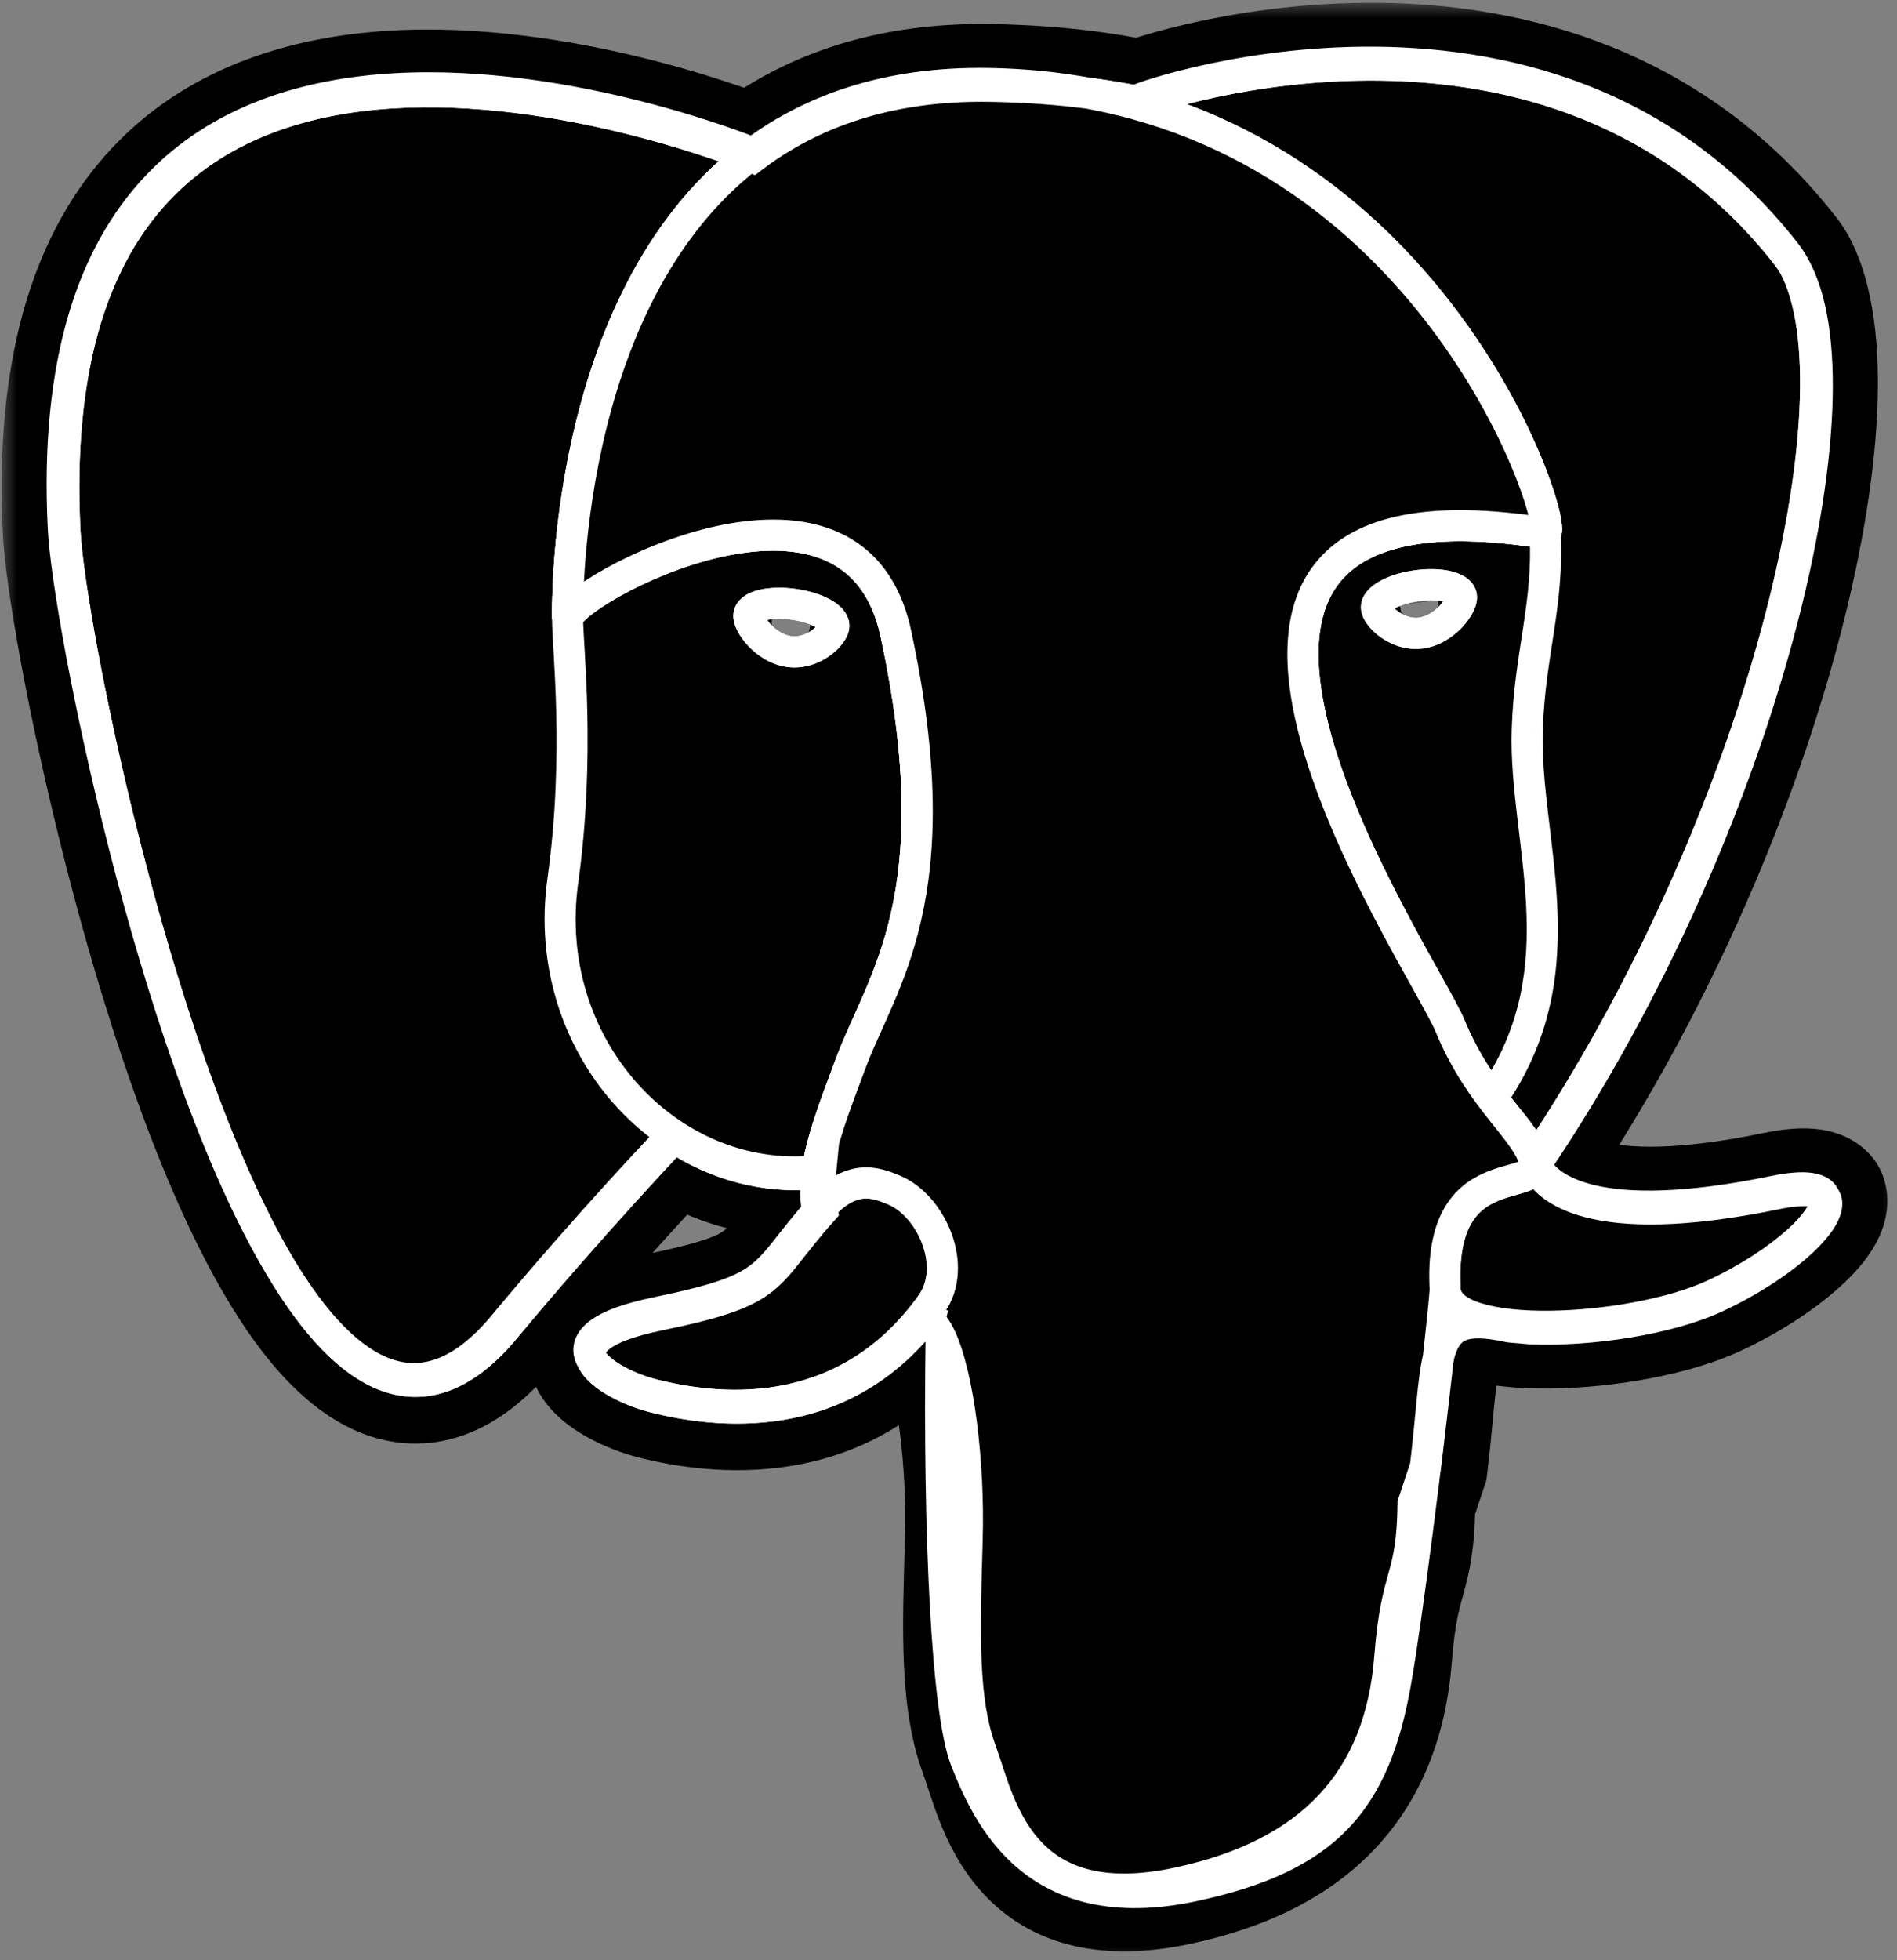 <svg width="61" height="63" viewBox="0 0 61 63" fill="none" xmlns="http://www.w3.org/2000/svg">
<rect x="0" y="0" width="61" height="63" fill="#808080" stroke="none"/>
<mask id="path-1-outside-1_321_8824" maskUnits="userSpaceOnUse" x="0.052" y="0.089" width="61" height="63" fill="black">
<rect fill="white" x="0.052" y="0.089" width="61" height="63"/>
<path fill-rule="evenodd" clip-rule="evenodd" d="M16.238 42.699C19.006 39.37 21.68 36.556 21.68 36.556C23.008 37.438 24.598 37.889 26.265 37.727L26.267 37.725C26.398 36.685 26.862 35.511 27.35 34.195C28.345 31.519 30.64 28.842 28.804 20.352C27.436 14.025 18.258 19.035 18.252 19.893C18.252 19.893 17.984 9.718 24.094 5.015C22.374 4.339 1.053 -3.627 2.088 17.076C2.236 20.021 4.902 33.485 8.795 40.35C10.969 44.184 13.525 45.961 16.238 42.699ZM25.373 20.944C24.62 20.839 24.042 20.057 24.084 19.764C24.123 19.472 24.768 19.319 25.52 19.424C26.274 19.529 26.851 19.852 26.81 20.145C26.769 20.438 26.125 21.049 25.373 20.944Z"/>
<path fill-rule="evenodd" clip-rule="evenodd" d="M57.683 8.534C57.613 8.415 57.539 8.305 57.459 8.204C49.949 -1.393 36.947 3.146 36.73 3.263L36.66 3.276C36.129 3.166 35.574 3.072 34.994 2.996C46.469 5.102 50.188 17.035 49.684 17.139C34.727 14.744 45.758 30.869 46.625 32.972C47.619 35.381 49.121 36.347 49.34 37.332C56.697 26.414 59.927 12.661 57.683 8.534ZM45.702 20.346C46.455 20.242 47.032 19.46 46.992 19.167C46.951 18.875 46.307 18.722 45.554 18.827C44.802 18.932 44.224 19.254 44.264 19.547C44.305 19.84 44.949 20.451 45.702 20.346Z"/>
<path d="M26.446 38.913C24.495 41.092 25.068 41.475 21.169 42.278C19.232 42.677 18.805 43.229 19.05 43.732C19.366 44.218 20.277 44.646 21.003 44.827C22.838 45.286 27.083 45.936 29.951 41.92C30.824 40.698 29.946 38.747 28.746 38.249C28.173 38.012 27.408 37.715 26.428 38.787C26.433 38.828 26.439 38.87 26.446 38.913Z"/>
<path d="M57.115 38.377C51.024 39.634 49.713 38.093 49.451 37.578C49.36 37.431 49.34 37.332 49.34 37.332C49.582 38.425 46.223 37.099 46.471 41.461C46.568 43.152 52.478 42.838 55.114 41.615C57.313 40.593 58.901 39.104 58.666 38.477C58.492 38.258 58.003 38.194 57.115 38.377Z"/>
<path d="M31.838 2.774C28.567 2.72 26.086 3.631 24.204 5.059C24.204 5.059 24.166 5.043 24.094 5.015C17.984 9.718 18.252 19.893 18.252 19.893C18.258 19.035 27.436 14.025 28.804 20.352C30.64 28.842 28.345 31.519 27.35 34.195C26.862 35.511 26.398 36.685 26.267 37.725L26.394 37.617C26.358 37.993 26.369 38.363 26.428 38.787C27.408 37.715 28.173 38.012 28.746 38.249C29.946 38.747 30.824 40.698 29.951 41.92C27.083 45.936 22.838 45.286 21.003 44.827C20.277 44.646 19.366 44.218 19.05 43.732C19.305 44.255 20.284 44.724 21.055 44.917C22.89 45.376 27.134 46.026 30.002 42.011L29.888 42.469C30.02 42.575 30.145 42.763 30.262 43.018C30.819 44.237 31.173 46.979 31.099 49.506C31.009 52.56 30.949 54.658 31.551 56.296C32.153 57.934 32.754 61.62 37.88 60.521C42.163 59.603 44.383 57.225 44.692 53.257C44.911 50.436 45.407 50.853 45.438 48.331L45.836 47.137C46.027 45.542 46.072 44.398 46.25 43.647C46.361 42.649 46.441 41.864 46.471 41.461C46.223 37.099 49.582 38.425 49.34 37.332C49.121 36.347 47.619 35.381 46.625 32.972C45.758 30.869 34.727 14.744 49.684 17.139C50.188 17.035 46.469 5.102 34.994 2.996C34.015 2.869 32.966 2.792 31.838 2.774Z"/>
</mask>
<path fill-rule="evenodd" clip-rule="evenodd" d="M16.238 42.699C19.006 39.37 21.68 36.556 21.68 36.556C23.008 37.438 24.598 37.889 26.265 37.727L26.267 37.725C26.398 36.685 26.862 35.511 27.35 34.195C28.345 31.519 30.64 28.842 28.804 20.352C27.436 14.025 18.258 19.035 18.252 19.893C18.252 19.893 17.984 9.718 24.094 5.015C22.374 4.339 1.053 -3.627 2.088 17.076C2.236 20.021 4.902 33.485 8.795 40.35C10.969 44.184 13.525 45.961 16.238 42.699ZM25.373 20.944C24.62 20.839 24.042 20.057 24.084 19.764C24.123 19.472 24.768 19.319 25.52 19.424C26.274 19.529 26.851 19.852 26.81 20.145C26.769 20.438 26.125 21.049 25.373 20.944Z" fill="black"/>
<path fill-rule="evenodd" clip-rule="evenodd" d="M57.683 8.534C57.613 8.415 57.539 8.305 57.459 8.204C49.949 -1.393 36.947 3.146 36.73 3.263L36.66 3.276C36.129 3.166 35.574 3.072 34.994 2.996C46.469 5.102 50.188 17.035 49.684 17.139C34.727 14.744 45.758 30.869 46.625 32.972C47.619 35.381 49.121 36.347 49.34 37.332C56.697 26.414 59.927 12.661 57.683 8.534ZM45.702 20.346C46.455 20.242 47.032 19.46 46.992 19.167C46.951 18.875 46.307 18.722 45.554 18.827C44.802 18.932 44.224 19.254 44.264 19.547C44.305 19.84 44.949 20.451 45.702 20.346Z" fill="black"/>
<path d="M26.446 38.913C24.495 41.092 25.068 41.475 21.169 42.278C19.232 42.677 18.805 43.229 19.05 43.732C19.366 44.218 20.277 44.646 21.003 44.827C22.838 45.286 27.083 45.936 29.951 41.92C30.824 40.698 29.946 38.747 28.746 38.249C28.173 38.012 27.408 37.715 26.428 38.787C26.433 38.828 26.439 38.87 26.446 38.913Z" fill="black"/>
<path d="M57.115 38.377C51.024 39.634 49.713 38.093 49.451 37.578C49.36 37.431 49.34 37.332 49.34 37.332C49.582 38.425 46.223 37.099 46.471 41.461C46.568 43.152 52.478 42.838 55.114 41.615C57.313 40.593 58.901 39.104 58.666 38.477C58.492 38.258 58.003 38.194 57.115 38.377Z" fill="black"/>
<path d="M31.838 2.774C28.567 2.72 26.086 3.631 24.204 5.059C24.204 5.059 24.166 5.043 24.094 5.015C17.984 9.718 18.252 19.893 18.252 19.893C18.258 19.035 27.436 14.025 28.804 20.352C30.64 28.842 28.345 31.519 27.35 34.195C26.862 35.511 26.398 36.685 26.267 37.725L26.394 37.617C26.358 37.993 26.369 38.363 26.428 38.787C27.408 37.715 28.173 38.012 28.746 38.249C29.946 38.747 30.824 40.698 29.951 41.92C27.083 45.936 22.838 45.286 21.003 44.827C20.277 44.646 19.366 44.218 19.05 43.732C19.305 44.255 20.284 44.724 21.055 44.917C22.89 45.376 27.134 46.026 30.002 42.011L29.888 42.469C30.02 42.575 30.145 42.763 30.262 43.018C30.819 44.237 31.173 46.979 31.099 49.506C31.009 52.56 30.949 54.658 31.551 56.296C32.153 57.934 32.754 61.62 37.88 60.521C42.163 59.603 44.383 57.225 44.692 53.257C44.911 50.436 45.407 50.853 45.438 48.331L45.836 47.137C46.027 45.542 46.072 44.398 46.25 43.647C46.361 42.649 46.441 41.864 46.471 41.461C46.223 37.099 49.582 38.425 49.34 37.332C49.121 36.347 47.619 35.381 46.625 32.972C45.758 30.869 34.727 14.744 49.684 17.139C50.188 17.035 46.469 5.102 34.994 2.996C34.015 2.869 32.966 2.792 31.838 2.774Z" fill="black"/>
<path d="M18.252 19.893L17.252 19.919L19.252 19.9L18.252 19.893ZM27.35 34.195L26.413 33.847L26.413 33.847L27.35 34.195ZM28.804 20.352L29.782 20.14L29.782 20.14L28.804 20.352ZM24.704 5.807C25.142 5.47 25.223 4.842 24.886 4.405C24.549 3.967 23.922 3.886 23.484 4.222L24.704 5.807ZM25.275 37.6C25.206 38.148 25.594 38.648 26.142 38.717C26.69 38.786 27.19 38.398 27.259 37.85L25.275 37.6ZM49.34 37.332L50.316 37.115L50.316 37.114L49.34 37.332ZM46.625 32.972L47.549 32.591L47.549 32.591L46.625 32.972ZM49.684 17.139L49.526 18.127L49.886 18.119L49.684 17.139ZM35.175 2.013C34.631 1.913 34.11 2.273 34.011 2.816C33.911 3.359 34.27 3.88 34.814 3.98L35.175 2.013ZM21.003 44.827L21.246 43.857L21.246 43.857L21.003 44.827ZM29.951 41.92L29.137 41.339L29.137 41.339L29.951 41.92ZM28.746 38.249L29.129 37.326L29.129 37.326L28.746 38.249ZM25.69 38.112C25.317 38.52 25.345 39.152 25.753 39.525C26.16 39.898 26.793 39.87 27.166 39.462L25.69 38.112ZM19.889 43.187C19.588 42.724 18.968 42.593 18.505 42.894C18.042 43.195 17.911 43.815 18.212 44.278L19.889 43.187ZM45.473 41.518C45.504 42.069 45.977 42.491 46.528 42.46C47.079 42.428 47.501 41.956 47.469 41.404L45.473 41.518ZM28.288 34.544C28.527 33.901 28.818 33.322 29.174 32.492C29.514 31.7 29.861 30.788 30.114 29.675C30.622 27.438 30.723 24.495 29.782 20.14L27.827 20.563C28.721 24.699 28.593 27.339 28.163 29.232C27.948 30.184 27.649 30.974 27.337 31.703C27.04 32.392 26.671 33.152 26.413 33.847L28.288 34.544ZM29.782 20.14C29.375 18.263 28.337 17.097 26.939 16.557C25.619 16.047 24.113 16.149 22.792 16.454C21.452 16.763 20.174 17.31 19.224 17.839C18.75 18.103 18.333 18.376 18.02 18.631C17.866 18.756 17.711 18.898 17.585 19.051C17.501 19.152 17.255 19.459 17.252 19.886L19.252 19.9C19.25 20.22 19.076 20.386 19.128 20.324C19.137 20.312 19.181 20.264 19.282 20.183C19.477 20.024 19.788 19.814 20.197 19.587C21.013 19.133 22.115 18.662 23.242 18.402C24.387 18.138 25.433 18.12 26.219 18.423C26.927 18.697 27.549 19.277 27.827 20.563L29.782 20.14ZM23.484 4.222C20.155 6.785 18.622 10.78 17.905 14.001C17.544 15.627 17.381 17.097 17.308 18.161C17.271 18.694 17.257 19.128 17.252 19.43C17.25 19.582 17.25 19.701 17.25 19.784C17.251 19.825 17.251 19.857 17.251 19.88C17.252 19.892 17.252 19.901 17.252 19.907C17.252 19.91 17.252 19.913 17.252 19.915C17.252 19.916 17.252 19.917 17.252 19.918C17.252 19.918 17.252 19.918 17.252 19.919C17.252 19.919 17.252 19.919 18.252 19.893C19.252 19.867 19.252 19.867 19.252 19.867C19.252 19.867 19.252 19.867 19.252 19.867C19.252 19.867 19.252 19.867 19.252 19.867C19.252 19.867 19.251 19.866 19.251 19.864C19.251 19.861 19.251 19.855 19.251 19.847C19.251 19.831 19.25 19.806 19.25 19.771C19.25 19.703 19.25 19.599 19.252 19.463C19.256 19.191 19.269 18.792 19.303 18.298C19.371 17.307 19.523 15.94 19.858 14.435C20.535 11.392 21.923 7.948 24.704 5.807L23.484 4.222ZM26.413 33.847C25.946 35.105 25.424 36.415 25.275 37.6L27.259 37.85C27.372 36.955 27.778 35.916 28.288 34.543L26.413 33.847ZM50.316 37.114C50.218 36.676 49.994 36.302 49.782 35.999C49.572 35.701 49.298 35.37 49.057 35.065C48.552 34.427 47.994 33.669 47.549 32.591L45.7 33.353C46.25 34.685 46.94 35.614 47.489 36.307C47.775 36.668 47.98 36.913 48.145 37.148C48.307 37.379 48.352 37.495 48.364 37.549L50.316 37.114ZM47.549 32.591C47.412 32.259 47.105 31.709 46.767 31.103C46.411 30.464 45.974 29.683 45.52 28.812C44.607 27.059 43.659 25.006 43.191 23.127C42.706 21.184 42.819 19.776 43.527 18.965C44.221 18.171 45.856 17.539 49.526 18.127L49.842 16.152C46.033 15.542 43.439 16.027 42.021 17.649C40.618 19.254 40.739 21.56 41.25 23.611C41.778 25.727 42.816 27.949 43.747 29.736C44.216 30.636 44.666 31.441 45.02 32.077C45.394 32.746 45.621 33.16 45.7 33.353L47.549 32.591ZM49.886 18.119C50.47 17.998 50.644 17.496 50.68 17.372C50.729 17.201 50.73 17.046 50.728 16.961C50.723 16.772 50.687 16.565 50.644 16.37C50.554 15.965 50.387 15.432 50.146 14.817C49.662 13.581 48.848 11.942 47.648 10.242C45.248 6.842 41.246 3.127 35.175 2.013L34.814 3.98C40.217 4.972 43.812 8.276 46.014 11.395C47.115 12.954 47.854 14.449 48.284 15.546C48.5 16.098 48.63 16.53 48.692 16.806C48.724 16.951 48.728 17.013 48.728 17.012C48.728 17.008 48.728 16.99 48.73 16.963C48.732 16.939 48.738 16.887 48.758 16.819C48.778 16.747 48.929 16.274 49.481 16.16L49.886 18.119ZM20.761 45.797C22.67 46.275 27.51 47.059 30.765 42.502L29.137 41.339C26.656 44.814 23.006 44.298 21.246 43.857L20.761 45.797ZM30.765 42.502C31.453 41.537 31.398 40.369 31.064 39.465C30.732 38.572 30.047 37.706 29.129 37.326L28.363 39.173C28.644 39.29 28.998 39.649 29.188 40.16C29.374 40.662 29.322 41.081 29.137 41.339L30.765 42.502ZM27.166 39.462C27.531 39.062 27.746 39.03 27.817 39.024C27.936 39.015 28.066 39.05 28.363 39.173L29.129 37.326C28.853 37.211 28.314 36.979 27.662 37.03C26.962 37.085 26.305 37.44 25.69 38.112L27.166 39.462ZM21.246 43.857C20.957 43.785 20.625 43.661 20.342 43.511C20.202 43.437 20.089 43.363 20.005 43.297C19.964 43.265 19.934 43.238 19.914 43.217C19.893 43.195 19.887 43.185 19.889 43.187L18.212 44.278C18.51 44.736 18.999 45.062 19.404 45.277C19.837 45.508 20.323 45.688 20.761 45.797L21.246 43.857ZM47.469 41.404C47.414 40.43 47.568 39.899 47.727 39.609C47.874 39.339 48.071 39.192 48.314 39.082C48.445 39.023 48.587 38.977 48.752 38.929C48.886 38.89 49.118 38.829 49.291 38.768C49.456 38.71 49.777 38.587 50.024 38.307C50.342 37.949 50.403 37.506 50.316 37.115L48.364 37.548C48.337 37.43 48.347 37.185 48.528 36.98C48.639 36.855 48.739 36.842 48.627 36.881C48.523 36.918 48.421 36.942 48.195 37.008C47.998 37.065 47.751 37.142 47.493 37.259C46.958 37.5 46.376 37.908 45.971 38.651C45.577 39.373 45.404 40.311 45.473 41.518L47.469 41.404ZM2.088 17.076L4.086 16.976V16.976L2.088 17.076ZM16.238 42.699L17.776 43.978L17.776 43.978L16.238 42.699ZM21.68 36.556L22.787 34.89L21.387 33.961L20.23 35.178L21.68 36.556ZM26.265 37.727L26.458 39.718L27.082 39.657L27.56 39.251L26.265 37.727ZM24.084 19.764L26.064 20.044L26.065 20.034L24.084 19.764ZM25.373 20.944L25.65 18.963L25.648 18.963L25.373 20.944ZM26.81 20.145L28.791 20.421L28.791 20.421L26.81 20.145ZM25.52 19.424L25.244 21.405L25.244 21.405L25.52 19.424ZM24.094 5.015L24.825 3.153V3.153L24.094 5.015ZM26.267 37.725L27.562 39.249L27.562 39.249L26.267 37.725ZM8.795 40.35L10.535 39.364L8.795 40.35ZM57.459 8.204L59.035 6.971L59.035 6.971L57.459 8.204ZM36.73 3.263L37.082 5.232L37.4 5.175L37.684 5.021L36.73 3.263ZM36.66 3.276L36.253 5.234L36.632 5.313L37.012 5.245L36.66 3.276ZM49.34 37.332L47.681 36.214C47.383 36.657 47.274 37.2 47.379 37.724L49.34 37.332ZM46.992 19.167L48.972 18.891L48.972 18.89L46.992 19.167ZM45.702 20.346L45.427 18.365L45.426 18.365L45.702 20.346ZM44.264 19.547L42.282 19.817L42.284 19.826L44.264 19.547ZM34.994 2.996L34.735 4.979H34.735L34.994 2.996ZM57.683 8.534L59.44 7.579C59.43 7.561 59.42 7.544 59.41 7.526L57.683 8.534ZM26.446 38.913L27.936 40.247L28.567 39.542L28.423 38.608L26.446 38.913ZM21.169 42.278L20.766 40.319L20.765 40.319L21.169 42.278ZM26.428 38.787L24.446 39.059L26.428 38.787ZM19.05 43.732L20.848 42.855V42.855L19.05 43.732ZM57.115 38.377L57.519 40.336L57.52 40.336L57.115 38.377ZM46.471 41.461L48.468 41.347C48.408 40.296 47.542 39.471 46.489 39.461C45.436 39.452 44.556 40.261 44.477 41.312L46.471 41.461ZM55.114 41.615L55.956 43.429L55.957 43.429L55.114 41.615ZM49.451 37.578L51.235 36.673C51.208 36.62 51.179 36.569 51.148 36.519L49.451 37.578ZM58.666 38.477L60.539 37.776C60.466 37.581 60.363 37.397 60.233 37.233L58.666 38.477ZM31.838 2.774L31.805 4.773L31.805 4.773L31.838 2.774ZM24.204 5.059L23.442 6.908L24.5 7.344L25.412 6.652L24.204 5.059ZM26.394 37.617L28.385 37.811L28.864 32.894L25.099 36.093L26.394 37.617ZM21.055 44.917L21.54 42.977L21.54 42.977L21.055 44.917ZM30.002 42.011L31.943 42.495L28.375 40.848L30.002 42.011ZM29.888 42.469L27.947 41.984L27.637 43.228L28.638 44.03L29.888 42.469ZM31.099 49.506L29.1 49.447L31.099 49.506ZM37.88 60.521L38.299 62.477L38.299 62.477L37.88 60.521ZM44.692 53.257L46.686 53.412L46.686 53.412L44.692 53.257ZM45.438 48.331L43.541 47.699L43.442 47.994L43.438 48.306L45.438 48.331ZM45.836 47.137L47.733 47.769L47.797 47.577L47.822 47.375L45.836 47.137ZM30.262 43.018L32.081 42.186V42.186L30.262 43.018ZM46.25 43.647L48.196 44.109C48.215 44.03 48.228 43.95 48.237 43.869L46.25 43.647ZM17.776 43.978C19.136 42.342 20.477 40.828 21.479 39.722C21.98 39.17 22.394 38.721 22.683 38.41C22.827 38.255 22.94 38.135 23.016 38.054C23.054 38.014 23.083 37.983 23.102 37.963C23.112 37.953 23.119 37.945 23.124 37.94C23.126 37.938 23.128 37.936 23.129 37.935C23.129 37.934 23.129 37.934 23.13 37.934C23.13 37.934 23.13 37.934 23.13 37.934C23.13 37.934 23.13 37.934 23.13 37.934C23.13 37.934 23.13 37.934 21.68 36.556C20.23 35.178 20.23 35.179 20.23 35.179C20.23 35.179 20.23 35.179 20.23 35.179C20.23 35.179 20.229 35.179 20.229 35.179C20.229 35.18 20.228 35.181 20.227 35.181C20.226 35.183 20.223 35.185 20.221 35.188C20.215 35.194 20.207 35.203 20.196 35.214C20.175 35.237 20.143 35.27 20.103 35.313C20.022 35.399 19.904 35.525 19.755 35.685C19.456 36.007 19.029 36.469 18.515 37.036C17.488 38.169 16.108 39.727 14.7 41.42L17.776 43.978ZM20.573 38.222C22.256 39.34 24.301 39.927 26.458 39.718L26.072 35.736C24.895 35.85 23.76 35.537 22.787 34.89L20.573 38.222ZM22.103 19.485C22.004 20.19 22.272 20.758 22.386 20.977C22.544 21.284 22.753 21.564 22.982 21.804C23.418 22.262 24.139 22.792 25.099 22.925L25.648 18.963C25.761 18.978 25.829 19.013 25.852 19.027C25.865 19.034 25.872 19.04 25.875 19.041C25.877 19.043 25.878 19.044 25.879 19.045C25.88 19.046 25.884 19.051 25.892 19.062C25.899 19.072 25.916 19.096 25.938 19.138C25.957 19.175 25.996 19.256 26.028 19.377C26.056 19.481 26.109 19.724 26.064 20.044L22.103 19.485ZM25.097 22.924C26.088 23.063 26.928 22.723 27.48 22.349C27.763 22.158 28.021 21.924 28.233 21.661C28.403 21.449 28.708 21.017 28.791 20.421L24.829 19.869C24.865 19.614 24.946 19.436 24.99 19.35C25.04 19.254 25.087 19.19 25.116 19.155C25.171 19.085 25.214 19.053 25.236 19.038C25.269 19.016 25.411 18.93 25.65 18.963L25.097 22.924ZM28.791 20.421C28.904 19.607 28.551 18.986 28.276 18.653C28.003 18.321 27.683 18.105 27.439 17.968C26.939 17.689 26.355 17.521 25.796 17.443L25.244 21.405C25.439 21.432 25.521 21.479 25.487 21.46C25.477 21.454 25.34 21.38 25.187 21.194C25.033 21.006 24.736 20.537 24.829 19.869L28.791 20.421ZM25.797 17.443C25.238 17.365 24.63 17.367 24.073 17.499C23.802 17.564 23.434 17.684 23.081 17.928C22.726 18.174 22.213 18.676 22.102 19.494L26.065 20.034C25.974 20.707 25.556 21.08 25.357 21.218C25.159 21.355 25.007 21.389 24.996 21.391C24.959 21.4 25.05 21.378 25.244 21.405L25.797 17.443ZM27.56 39.251L27.562 39.249L24.972 36.201L24.97 36.203L27.56 39.251ZM24.825 3.153C23.942 2.806 17.795 0.477 11.87 1.037C8.853 1.322 5.671 2.378 3.341 5.047C1.009 7.719 -0.184 11.681 0.091 17.176L4.086 16.976C3.843 12.119 4.927 9.313 6.355 7.677C7.786 6.038 9.847 5.246 12.246 5.019C17.152 4.556 22.526 6.548 23.363 6.876L24.825 3.153ZM0.091 17.176C0.175 18.857 0.921 23.119 2.099 27.737C3.28 32.366 4.972 37.662 7.055 41.337L10.535 39.364C8.725 36.172 7.137 31.304 5.975 26.748C4.81 22.183 4.149 18.24 4.086 16.976L0.091 17.176ZM7.055 41.337C8.174 43.31 9.638 45.245 11.552 46.034C12.598 46.466 13.75 46.541 14.904 46.132C16.008 45.741 16.955 44.965 17.776 43.978L14.701 41.42C14.165 42.064 13.775 42.288 13.568 42.362C13.412 42.417 13.28 42.42 13.077 42.337C12.491 42.095 11.59 41.224 10.535 39.364L7.055 41.337ZM59.035 6.971C54.779 1.535 48.968 0.145 44.383 0.091C42.091 0.063 40.059 0.366 38.586 0.68C37.847 0.838 37.241 1.001 36.803 1.132C36.584 1.197 36.404 1.255 36.267 1.302C36.199 1.325 36.136 1.348 36.082 1.368C36.055 1.378 36.023 1.391 35.989 1.405C35.983 1.407 35.885 1.446 35.775 1.506L37.684 5.021C37.545 5.097 37.421 5.138 37.492 5.112C37.499 5.109 37.523 5.1 37.564 5.086C37.645 5.058 37.774 5.016 37.946 4.965C38.29 4.862 38.794 4.726 39.422 4.592C40.683 4.322 42.411 4.068 44.336 4.09C48.183 4.136 52.629 5.276 55.885 9.436L59.035 6.971ZM36.377 1.295L36.307 1.307L37.012 5.245L37.082 5.232L36.377 1.295ZM45.011 19.443C44.966 19.124 45.02 18.882 45.047 18.778C45.08 18.658 45.118 18.578 45.137 18.541C45.159 18.499 45.176 18.475 45.183 18.465C45.191 18.454 45.195 18.449 45.196 18.448C45.197 18.447 45.198 18.446 45.2 18.444C45.203 18.442 45.21 18.437 45.223 18.43C45.246 18.416 45.315 18.381 45.427 18.365L45.977 22.327C46.936 22.194 47.657 21.665 48.093 21.206C48.322 20.966 48.531 20.686 48.689 20.38C48.803 20.16 49.071 19.594 48.972 18.891L45.011 19.443ZM45.426 18.365C45.664 18.332 45.806 18.418 45.838 18.44C45.86 18.455 45.903 18.487 45.958 18.556C45.987 18.592 46.034 18.656 46.083 18.751C46.127 18.837 46.209 19.015 46.245 19.268L42.284 19.826C42.367 20.421 42.672 20.852 42.842 21.064C43.054 21.327 43.312 21.561 43.595 21.752C44.147 22.126 44.987 22.465 45.978 22.327L45.426 18.365ZM46.246 19.278C46.337 19.945 46.039 20.413 45.886 20.598C45.734 20.783 45.598 20.857 45.587 20.863C45.555 20.881 45.636 20.835 45.83 20.808L45.278 16.846C44.72 16.924 44.136 17.091 43.637 17.371C43.393 17.507 43.073 17.723 42.8 18.053C42.526 18.386 42.172 19.004 42.282 19.817L46.246 19.278ZM45.83 20.808C46.025 20.781 46.116 20.803 46.079 20.794C46.068 20.791 45.916 20.757 45.719 20.621C45.52 20.484 45.104 20.113 45.011 19.443L48.972 18.89C48.859 18.075 48.347 17.575 47.993 17.33C47.64 17.086 47.273 16.966 47.001 16.902C46.444 16.77 45.837 16.768 45.278 16.846L45.83 20.808ZM37.066 1.318C36.484 1.197 35.88 1.095 35.253 1.013L34.735 4.979C35.267 5.049 35.773 5.134 36.253 5.234L37.066 1.318ZM59.41 7.526C59.299 7.335 59.174 7.149 59.035 6.971L55.885 9.436C55.904 9.461 55.928 9.495 55.955 9.543L59.41 7.526ZM50.998 38.449C54.808 32.796 57.542 26.426 59.042 20.911C59.792 18.154 60.247 15.56 60.358 13.339C60.465 11.197 60.27 9.106 59.44 7.579L55.926 9.49C56.217 10.026 56.46 11.202 56.363 13.14C56.27 14.999 55.879 17.3 55.182 19.861C53.789 24.984 51.229 30.949 47.681 36.214L50.998 38.449ZM24.956 37.579C24.418 38.18 24.043 38.671 23.78 39.002C23.502 39.353 23.391 39.469 23.292 39.547C23.123 39.682 22.742 39.912 20.766 40.319L21.572 44.237C23.495 43.841 24.778 43.478 25.785 42.676C26.274 42.286 26.629 41.847 26.914 41.488C27.214 41.109 27.498 40.736 27.936 40.247L24.956 37.579ZM20.765 40.319C19.731 40.532 18.753 40.843 18.053 41.395C17.673 41.695 17.261 42.156 17.078 42.813C16.887 43.501 17.021 44.134 17.253 44.61L20.848 42.855C20.957 43.079 21.052 43.454 20.932 43.884C20.821 44.284 20.591 44.488 20.529 44.537C20.471 44.582 20.494 44.548 20.689 44.475C20.873 44.406 21.157 44.322 21.573 44.236L20.765 40.319ZM24.446 39.059C24.453 39.112 24.461 39.164 24.469 39.217L28.423 38.608C28.418 38.576 28.413 38.545 28.409 38.516L24.446 39.059ZM54.272 39.801C53.293 40.255 51.461 40.613 49.818 40.631C49.002 40.64 48.408 40.561 48.085 40.461C47.572 40.301 48.413 40.389 48.468 41.347L44.474 41.575C44.577 43.379 46.194 44.062 46.898 44.28C47.793 44.559 48.86 44.642 49.862 44.631C51.858 44.609 54.299 44.198 55.956 43.429L54.272 39.801ZM56.711 36.419C53.817 37.016 52.308 36.891 51.602 36.707C50.978 36.544 51.081 36.37 51.235 36.673L47.668 38.483C48.083 39.301 48.973 40.155 50.593 40.577C52.131 40.978 54.323 40.995 57.519 40.336L56.711 36.419ZM51.148 36.519C51.176 36.563 51.204 36.62 51.231 36.69C51.244 36.724 51.257 36.763 51.269 36.804C51.275 36.825 51.28 36.846 51.286 36.869C51.288 36.88 51.291 36.892 51.294 36.904C51.295 36.91 51.296 36.916 51.297 36.922C51.298 36.925 51.299 36.928 51.299 36.931C51.3 36.932 51.3 36.934 51.3 36.935C51.3 36.936 51.301 36.937 51.301 36.937C51.301 36.938 51.301 36.938 51.301 36.939C51.301 36.939 51.301 36.94 49.34 37.332C47.379 37.724 47.379 37.724 47.379 37.725C47.379 37.725 47.379 37.725 47.379 37.726C47.379 37.727 47.38 37.727 47.38 37.728C47.38 37.73 47.38 37.731 47.381 37.733C47.381 37.736 47.382 37.739 47.383 37.742C47.384 37.749 47.385 37.755 47.387 37.762C47.39 37.775 47.393 37.789 47.396 37.803C47.403 37.832 47.411 37.862 47.42 37.895C47.439 37.96 47.462 38.032 47.492 38.11C47.551 38.266 47.635 38.446 47.755 38.637L51.148 36.519ZM55.957 43.429C57.209 42.847 58.329 42.115 59.141 41.384C59.539 41.026 59.935 40.604 60.222 40.137C60.44 39.783 60.941 38.851 60.539 37.776L56.793 39.177C56.642 38.775 56.688 38.437 56.729 38.273C56.75 38.187 56.774 38.126 56.789 38.092C56.805 38.058 56.816 38.04 56.816 38.039C56.817 38.038 56.811 38.048 56.795 38.068C56.78 38.089 56.758 38.116 56.727 38.151C56.665 38.221 56.579 38.309 56.465 38.412C55.992 38.838 55.219 39.361 54.272 39.801L55.957 43.429ZM60.233 37.233C59.632 36.476 58.778 36.319 58.317 36.282C57.797 36.241 57.245 36.308 56.711 36.419L57.52 40.336C57.873 40.263 58.01 40.271 57.999 40.27C57.989 40.269 57.883 40.261 57.728 40.198C57.566 40.133 57.317 39.994 57.099 39.72L60.233 37.233ZM31.871 0.774C28.181 0.713 25.257 1.75 22.995 3.465L25.412 6.652C26.916 5.512 28.953 4.727 31.805 4.773L31.871 0.774ZM20.57 46.857C22.554 47.353 27.988 48.271 31.63 43.173L28.375 40.848C26.28 43.781 23.225 43.398 21.54 42.977L20.57 46.857ZM28.062 41.526L27.947 41.984L31.828 42.953L31.943 42.495L28.062 41.526ZM29.1 49.447C29.015 52.342 28.907 54.901 29.674 56.986L33.428 55.606C32.99 54.415 33.003 52.779 33.098 49.565L29.1 49.447ZM29.674 56.986C29.734 57.148 29.791 57.331 29.886 57.618C29.973 57.882 30.081 58.202 30.213 58.537C30.477 59.202 30.87 60.017 31.514 60.752C32.181 61.513 33.084 62.153 34.282 62.483C35.455 62.806 36.792 62.8 38.299 62.477L37.461 58.566C36.405 58.792 35.744 58.737 35.344 58.627C34.969 58.523 34.723 58.345 34.523 58.117C34.302 57.864 34.112 57.518 33.933 57.066C33.845 56.843 33.767 56.614 33.685 56.367C33.612 56.144 33.519 55.853 33.428 55.606L29.674 56.986ZM38.299 62.477C40.709 61.961 42.749 60.988 44.236 59.4C45.739 57.796 46.504 55.748 46.686 53.412L42.698 53.102C42.571 54.734 42.072 55.859 41.316 56.666C40.546 57.489 39.334 58.164 37.461 58.566L38.299 62.477ZM46.686 53.412C46.782 52.177 46.926 51.712 47.063 51.213C47.257 50.509 47.42 49.812 47.438 48.356L43.438 48.306C43.425 49.372 43.324 49.727 43.207 50.151C43.034 50.779 42.821 51.516 42.698 53.102L46.686 53.412ZM47.336 48.963L47.733 47.769L43.938 46.505L43.541 47.699L47.336 48.963ZM35.253 1.013C34.194 0.875 33.069 0.793 31.87 0.774L31.805 4.773C32.863 4.791 33.837 4.862 34.735 4.979L35.253 1.013ZM24.204 5.059C24.966 3.21 24.966 3.21 24.966 3.21C24.966 3.21 24.966 3.21 24.966 3.21C24.966 3.21 24.966 3.209 24.966 3.209C24.965 3.209 24.965 3.209 24.965 3.209C24.965 3.209 24.965 3.209 24.965 3.209C24.964 3.209 24.964 3.209 24.963 3.209C24.963 3.208 24.962 3.208 24.96 3.207C24.958 3.206 24.955 3.205 24.951 3.204C24.944 3.201 24.935 3.197 24.923 3.192C24.899 3.183 24.867 3.17 24.825 3.153L23.363 6.876C23.393 6.888 23.416 6.897 23.429 6.903C23.435 6.905 23.44 6.907 23.442 6.908C23.443 6.908 23.444 6.909 23.443 6.909C23.443 6.909 23.443 6.908 23.443 6.908C23.443 6.908 23.442 6.908 23.442 6.908C23.442 6.908 23.442 6.908 23.442 6.908C23.442 6.908 23.442 6.908 23.442 6.908C23.442 6.908 23.442 6.908 23.442 6.908C23.442 6.908 23.442 6.908 23.442 6.908C23.442 6.908 23.442 6.908 24.204 5.059ZM27.562 39.249L27.689 39.141L25.099 36.093L24.972 36.201L27.562 39.249ZM24.404 37.423C24.35 37.979 24.37 38.507 24.446 39.059L28.409 38.516C28.368 38.218 28.366 38.008 28.385 37.811L24.404 37.423ZM17.253 44.61C17.663 45.45 18.44 45.948 18.889 46.197C19.427 46.495 20.029 46.722 20.57 46.857L21.54 42.977C21.31 42.919 21.038 42.815 20.829 42.699C20.727 42.643 20.678 42.604 20.669 42.596C20.648 42.578 20.751 42.657 20.848 42.855L17.253 44.61ZM28.638 44.03C28.566 43.973 28.516 43.921 28.485 43.885C28.453 43.849 28.433 43.822 28.425 43.809C28.409 43.786 28.418 43.794 28.443 43.849L32.081 42.186C31.921 41.837 31.637 41.307 31.138 40.908L28.638 44.03ZM28.443 43.849C28.594 44.179 28.792 44.928 28.934 46.027C29.069 47.078 29.134 48.289 29.1 49.447L33.098 49.565C33.138 48.195 33.063 46.773 32.901 45.515C32.745 44.307 32.487 43.075 32.081 42.186L28.443 43.849ZM47.822 47.375C47.921 46.55 47.984 45.822 48.038 45.272C48.097 44.68 48.142 44.335 48.196 44.109L44.304 43.185C44.179 43.71 44.114 44.312 44.057 44.879C43.997 45.487 43.943 46.129 43.85 46.899L47.822 47.375ZM48.237 43.869C48.349 42.872 48.432 42.054 48.465 41.611L44.477 41.312C44.45 41.673 44.374 42.425 44.262 43.425L48.237 43.869Z" fill="black" mask="url(#path-1-outside-1_321_8824)"/>
<path fill-rule="evenodd" clip-rule="evenodd" d="M16.238 42.699C19.006 39.37 21.68 36.556 21.68 36.556C23.008 37.438 24.598 37.889 26.265 37.727L26.267 37.725C26.398 36.685 26.862 35.511 27.35 34.195C28.345 31.519 30.64 28.842 28.804 20.352C27.436 14.025 18.258 19.035 18.252 19.893C18.252 19.893 17.984 9.718 24.094 5.015C22.374 4.339 1.053 -3.627 2.088 17.076C2.236 20.021 4.902 33.485 8.795 40.35C10.969 44.184 13.525 45.961 16.238 42.699ZM25.373 20.944C24.62 20.839 24.042 20.057 24.084 19.764C24.123 19.472 24.768 19.319 25.52 19.424C26.274 19.529 26.851 19.852 26.81 20.145C26.769 20.438 26.125 21.049 25.373 20.944Z" fill="black"/>
<path d="M2.088 17.076L2.588 17.051L2.588 17.051L2.088 17.076ZM16.238 42.699L16.623 43.019L16.623 43.019L16.238 42.699ZM21.68 36.556L21.956 36.14L21.607 35.907L21.317 36.212L21.68 36.556ZM26.265 37.727L26.313 38.224L26.469 38.209L26.589 38.108L26.265 37.727ZM18.252 19.893L17.752 19.906L18.752 19.896L18.252 19.893ZM27.35 34.195L26.882 34.021L26.882 34.021L27.35 34.195ZM28.804 20.352L29.293 20.246L29.293 20.246L28.804 20.352ZM24.084 19.764L24.579 19.834L24.579 19.832L24.084 19.764ZM25.373 20.944L25.442 20.448L25.442 20.448L25.373 20.944ZM26.81 20.145L27.305 20.214L27.305 20.214L26.81 20.145ZM25.52 19.424L25.451 19.919L25.451 19.919L25.52 19.424ZM24.094 5.015L24.399 5.411C24.542 5.301 24.614 5.123 24.589 4.945C24.564 4.766 24.444 4.615 24.277 4.549L24.094 5.015ZM26.267 37.725L26.591 38.106C26.686 38.025 26.748 37.911 26.763 37.788L26.267 37.725ZM8.795 40.35L9.23 40.104L8.795 40.35ZM16.623 43.019C18 41.361 19.356 39.831 20.367 38.715C20.873 38.157 21.292 37.703 21.585 37.389C21.731 37.231 21.846 37.109 21.924 37.026C21.963 36.985 21.992 36.953 22.012 36.932C22.022 36.922 22.03 36.914 22.035 36.908C22.038 36.906 22.039 36.904 22.041 36.902C22.041 36.902 22.042 36.901 22.042 36.901C22.042 36.901 22.042 36.901 22.042 36.901C22.042 36.901 22.042 36.901 22.042 36.901C22.042 36.901 22.042 36.901 21.68 36.556C21.317 36.212 21.317 36.212 21.317 36.212C21.317 36.212 21.317 36.212 21.317 36.212C21.317 36.212 21.317 36.212 21.317 36.212C21.316 36.213 21.316 36.213 21.315 36.214C21.314 36.215 21.312 36.218 21.309 36.22C21.304 36.226 21.296 36.234 21.286 36.245C21.265 36.267 21.235 36.299 21.195 36.341C21.116 36.425 21 36.549 20.853 36.707C20.558 37.025 20.135 37.482 19.626 38.044C18.609 39.167 17.243 40.708 15.854 42.379L16.623 43.019ZM21.403 36.973C22.82 37.914 24.524 38.398 26.313 38.224L26.217 37.229C24.672 37.379 23.196 36.963 21.956 36.14L21.403 36.973ZM27.819 34.37C28.063 33.713 28.373 33.089 28.715 32.294C29.048 31.518 29.383 30.637 29.626 29.564C30.114 27.413 30.223 24.546 29.293 20.246L28.316 20.457C29.222 24.648 29.1 27.364 28.651 29.343C28.426 30.335 28.116 31.156 27.796 31.9C27.485 32.625 27.135 33.339 26.882 34.021L27.819 34.37ZM29.293 20.246C28.919 18.516 27.984 17.497 26.759 17.024C25.572 16.566 24.182 16.646 22.905 16.941C21.618 17.238 20.384 17.766 19.467 18.276C19.01 18.531 18.619 18.788 18.335 19.019C18.195 19.133 18.067 19.251 17.971 19.369C17.895 19.461 17.753 19.649 17.752 19.89L18.752 19.896C18.751 20.03 18.682 20.078 18.742 20.005C18.781 19.958 18.853 19.887 18.966 19.795C19.191 19.612 19.529 19.387 19.954 19.15C20.803 18.677 21.95 18.187 23.129 17.915C24.319 17.641 25.48 17.602 26.399 17.957C27.279 18.297 28.005 19.024 28.316 20.457L29.293 20.246ZM23.588 19.694C23.556 19.926 23.644 20.145 23.718 20.287C23.802 20.451 23.924 20.617 24.068 20.77C24.352 21.068 24.782 21.366 25.305 21.439L25.442 20.448C25.211 20.416 24.975 20.272 24.793 20.08C24.704 19.987 24.641 19.896 24.606 19.828C24.559 19.737 24.591 19.75 24.579 19.834L23.588 19.694ZM25.304 21.439C25.834 21.513 26.306 21.333 26.639 21.107C26.807 20.993 26.953 20.86 27.064 20.721C27.165 20.596 27.277 20.418 27.305 20.214L26.315 20.076C26.323 20.018 26.339 20.027 26.285 20.095C26.24 20.15 26.17 20.217 26.078 20.279C25.891 20.406 25.665 20.479 25.442 20.448L25.304 21.439ZM27.305 20.214C27.341 19.955 27.232 19.744 27.118 19.606C27.005 19.468 26.855 19.36 26.707 19.277C26.407 19.11 26.011 18.988 25.589 18.929L25.451 19.919C25.783 19.965 26.052 20.057 26.219 20.15C26.304 20.198 26.339 20.233 26.346 20.241C26.352 20.249 26.299 20.188 26.315 20.076L27.305 20.214ZM25.589 18.929C25.167 18.87 24.754 18.88 24.419 18.959C24.254 18.998 24.081 19.06 23.934 19.162C23.788 19.264 23.623 19.437 23.588 19.697L24.579 19.832C24.564 19.945 24.495 19.99 24.503 19.984C24.512 19.978 24.555 19.954 24.65 19.932C24.836 19.888 25.12 19.873 25.451 19.919L25.589 18.929ZM23.789 4.619C20.597 7.076 19.1 10.933 18.394 14.109C18.038 15.705 17.878 17.15 17.807 18.195C17.771 18.719 17.757 19.143 17.752 19.439C17.75 19.586 17.75 19.701 17.75 19.781C17.751 19.82 17.751 19.851 17.751 19.872C17.752 19.882 17.752 19.89 17.752 19.896C17.752 19.899 17.752 19.901 17.752 19.903C17.752 19.904 17.752 19.904 17.752 19.905C17.752 19.905 17.752 19.905 17.752 19.906C17.752 19.906 17.752 19.906 18.252 19.893C18.752 19.88 18.752 19.88 18.752 19.88C18.752 19.88 18.752 19.88 18.752 19.88C18.752 19.88 18.752 19.88 18.752 19.879C18.752 19.878 18.752 19.877 18.752 19.875C18.751 19.871 18.751 19.864 18.751 19.855C18.751 19.838 18.75 19.811 18.75 19.774C18.75 19.702 18.75 19.594 18.752 19.455C18.757 19.175 18.77 18.768 18.804 18.264C18.873 17.255 19.028 15.862 19.37 14.326C20.057 11.239 21.481 7.657 24.399 5.411L23.789 4.619ZM26.882 34.021C26.404 35.308 25.912 36.55 25.771 37.662L26.763 37.788C26.885 36.82 27.32 35.714 27.819 34.369L26.882 34.021ZM26.589 38.108L26.591 38.106L25.944 37.344L25.941 37.346L26.589 38.108ZM24.277 4.549C23.411 4.209 17.554 2.007 12.011 2.531C9.226 2.794 6.464 3.751 4.471 6.033C2.478 8.317 1.326 11.845 1.589 17.101L2.588 17.051C2.333 11.955 3.458 8.716 5.225 6.691C6.993 4.666 9.474 3.775 12.105 3.526C17.393 3.026 23.057 5.145 23.911 5.48L24.277 4.549ZM1.589 17.101C1.665 18.626 2.379 22.768 3.553 27.366C4.727 31.968 6.379 37.104 8.36 40.597L9.23 40.104C7.318 36.731 5.691 31.702 4.522 27.119C3.352 22.534 2.659 18.471 2.588 17.051L1.589 17.101ZM8.36 40.597C9.455 42.528 10.708 44.063 12.124 44.648C12.854 44.949 13.623 44.995 14.403 44.718C15.17 44.446 15.909 43.877 16.623 43.019L15.854 42.379C15.211 43.152 14.612 43.583 14.069 43.776C13.539 43.964 13.024 43.937 12.505 43.723C11.421 43.276 10.309 42.007 9.23 40.104L8.36 40.597Z" fill="white"/>
<path fill-rule="evenodd" clip-rule="evenodd" d="M57.683 8.534C57.613 8.415 57.539 8.305 57.459 8.204C49.949 -1.393 36.947 3.146 36.73 3.263L36.66 3.276C36.129 3.166 35.574 3.072 34.994 2.996C46.469 5.102 50.188 17.035 49.684 17.139C34.727 14.744 45.758 30.869 46.625 32.972C47.619 35.381 49.121 36.347 49.34 37.332C56.697 26.414 59.927 12.661 57.683 8.534ZM45.702 20.346C46.455 20.242 47.032 19.46 46.992 19.167C46.951 18.875 46.307 18.722 45.554 18.827C44.802 18.932 44.224 19.254 44.264 19.547C44.305 19.84 44.949 20.451 45.702 20.346Z" fill="black"/>
<path d="M57.459 8.204L57.853 7.896L57.853 7.896L57.459 8.204ZM36.73 3.263L36.818 3.756L36.897 3.741L36.968 3.703L36.73 3.263ZM36.66 3.276L36.558 3.766L36.653 3.785L36.748 3.768L36.66 3.276ZM49.34 37.332L48.852 37.44C48.895 37.635 49.051 37.786 49.247 37.823C49.443 37.86 49.643 37.777 49.755 37.611L49.34 37.332ZM46.625 32.972L47.087 32.782L47.087 32.782L46.625 32.972ZM49.684 17.139L49.605 17.633L49.785 17.629L49.684 17.139ZM46.992 19.167L47.487 19.098L47.487 19.098L46.992 19.167ZM45.702 20.346L45.633 19.851L45.633 19.851L45.702 20.346ZM44.264 19.547L43.769 19.615L43.769 19.617L44.264 19.547ZM34.994 2.996L35.059 2.501C34.79 2.465 34.542 2.651 34.5 2.919C34.458 3.187 34.637 3.439 34.904 3.488L34.994 2.996ZM57.683 8.534L58.122 8.296C58.12 8.291 58.117 8.287 58.114 8.282L57.683 8.534ZM57.853 7.896C53.973 2.938 48.674 1.642 44.365 1.591C42.211 1.565 40.293 1.849 38.899 2.147C38.202 2.296 37.634 2.449 37.232 2.569C37.03 2.629 36.869 2.681 36.753 2.721C36.696 2.741 36.648 2.758 36.611 2.772C36.589 2.78 36.534 2.801 36.491 2.824L36.968 3.703C36.938 3.719 36.922 3.723 36.963 3.708C36.988 3.698 37.027 3.685 37.078 3.667C37.18 3.632 37.328 3.584 37.517 3.527C37.897 3.414 38.439 3.268 39.108 3.125C40.449 2.839 42.291 2.566 44.353 2.591C48.478 2.64 53.435 3.873 57.066 8.512L57.853 7.896ZM36.642 2.771L36.572 2.784L36.748 3.768L36.818 3.756L36.642 2.771ZM49.828 37.223C49.752 36.881 49.572 36.571 49.372 36.287C49.174 36.004 48.917 35.694 48.665 35.376C48.149 34.724 47.558 33.923 47.087 32.782L46.163 33.163C46.686 34.431 47.343 35.317 47.881 35.997C48.156 36.343 48.378 36.61 48.554 36.861C48.728 37.11 48.819 37.291 48.852 37.44L49.828 37.223ZM47.087 32.782C46.964 32.484 46.677 31.968 46.331 31.346C45.975 30.708 45.535 29.921 45.077 29.043C44.159 27.282 43.189 25.186 42.706 23.248C42.214 21.278 42.269 19.645 43.151 18.636C44.025 17.635 45.901 17.04 49.605 17.633L49.763 16.645C45.989 16.041 43.634 16.563 42.398 17.978C41.168 19.384 41.23 21.466 41.735 23.49C42.248 25.547 43.264 27.727 44.19 29.506C44.655 30.398 45.102 31.197 45.457 31.833C45.821 32.487 46.069 32.935 46.163 33.163L47.087 32.782ZM46.496 19.236C46.485 19.152 46.516 19.14 46.469 19.23C46.434 19.299 46.371 19.389 46.282 19.483C46.1 19.674 45.864 19.819 45.633 19.851L45.77 20.841C46.293 20.769 46.723 20.471 47.007 20.172C47.151 20.02 47.273 19.854 47.357 19.69C47.431 19.548 47.519 19.329 47.487 19.098L46.496 19.236ZM45.633 19.851C45.41 19.882 45.184 19.809 44.997 19.682C44.905 19.62 44.834 19.552 44.79 19.497C44.735 19.429 44.751 19.421 44.759 19.478L43.769 19.617C43.798 19.821 43.91 19.998 44.011 20.124C44.122 20.262 44.268 20.396 44.436 20.51C44.769 20.736 45.241 20.915 45.771 20.841L45.633 19.851ZM44.76 19.48C44.775 19.592 44.722 19.652 44.729 19.644C44.736 19.635 44.771 19.601 44.856 19.553C45.023 19.46 45.292 19.368 45.623 19.322L45.485 18.332C45.063 18.39 44.668 18.512 44.368 18.68C44.22 18.763 44.071 18.87 43.957 19.008C43.844 19.146 43.734 19.357 43.769 19.615L44.76 19.48ZM45.623 19.322C45.954 19.276 46.239 19.29 46.425 19.334C46.52 19.357 46.562 19.381 46.572 19.387C46.58 19.393 46.512 19.349 46.496 19.236L47.487 19.098C47.451 18.839 47.287 18.666 47.14 18.564C46.993 18.463 46.821 18.401 46.655 18.361C46.321 18.282 45.907 18.273 45.485 18.332L45.623 19.322ZM49.785 17.629C50.085 17.567 50.178 17.308 50.199 17.234C50.227 17.136 50.229 17.04 50.228 16.974C50.224 16.832 50.197 16.662 50.156 16.479C50.073 16.107 49.915 15.598 49.68 14.999C49.21 13.798 48.415 12.195 47.239 10.53C44.889 7.201 40.989 3.588 35.084 2.505L34.904 3.488C40.474 4.51 44.171 7.917 46.423 11.107C47.548 12.701 48.306 14.232 48.749 15.364C48.971 15.931 49.111 16.389 49.18 16.697C49.215 16.855 49.227 16.953 49.228 16.999C49.229 17.027 49.225 17.004 49.238 16.957C49.245 16.934 49.314 16.705 49.583 16.65L49.785 17.629ZM36.761 2.786C36.218 2.674 35.651 2.578 35.059 2.501L34.929 3.492C35.497 3.566 36.04 3.658 36.558 3.766L36.761 2.786ZM58.114 8.282C58.035 8.145 57.948 8.016 57.853 7.896L57.066 8.512C57.13 8.594 57.192 8.685 57.251 8.787L58.114 8.282ZM49.755 37.611C53.466 32.103 56.135 25.885 57.594 20.517C58.325 17.834 58.756 15.35 58.86 13.264C58.963 11.199 58.75 9.451 58.122 8.296L57.243 8.773C57.737 9.681 57.962 11.2 57.861 13.214C57.761 15.21 57.346 17.62 56.63 20.255C55.196 25.525 52.571 31.642 48.925 37.052L49.755 37.611Z" fill="white"/>
<path d="M57.116 38.377L57.217 38.867L57.217 38.867L57.116 38.377ZM49.391 37.421L48.976 37.142L48.859 37.315L48.901 37.52L49.391 37.421ZM57.46 8.204L57.853 7.896L57.853 7.896L57.46 8.204ZM36.73 3.263L36.818 3.756L36.897 3.741L36.968 3.703L36.73 3.263ZM36.66 3.276L36.558 3.766L36.653 3.785L36.748 3.768L36.66 3.276ZM31.837 2.774L31.829 3.274L31.829 3.274L31.837 2.774ZM24.203 5.059L24.013 5.521L24.277 5.63L24.505 5.457L24.203 5.059ZM2.088 17.076L2.587 17.051L2.587 17.051L2.088 17.076ZM16.238 42.699L16.622 43.019L16.622 43.019L16.238 42.699ZM21.679 36.556L21.956 36.14L21.606 35.907L21.317 36.212L21.679 36.556ZM26.264 37.727L26.313 38.224L26.469 38.209L26.588 38.108L26.264 37.727ZM26.394 37.617L26.892 37.665L27.011 36.437L26.07 37.236L26.394 37.617ZM26.446 38.913L26.818 39.246L26.976 39.07L26.94 38.837L26.446 38.913ZM21.169 42.278L21.068 41.788L21.068 41.788L21.169 42.278ZM21.054 44.917L21.176 44.432L21.176 44.432L21.054 44.917ZM30.002 42.011L30.487 42.132L29.595 41.72L30.002 42.011ZM29.887 42.469L29.402 42.348L29.325 42.659L29.575 42.859L29.887 42.469ZM31.099 49.506L30.599 49.491L31.099 49.506ZM37.879 60.521L37.984 61.01L37.984 61.01L37.879 60.521ZM44.691 53.257L45.19 53.296L45.19 53.295L44.691 53.257ZM45.438 48.331L44.963 48.173L44.939 48.247L44.938 48.325L45.438 48.331ZM45.836 47.137L46.31 47.295L46.326 47.247L46.332 47.197L45.836 47.137ZM48.547 42.653L48.441 43.142L48.472 43.148L48.504 43.151L48.547 42.653ZM49.189 42.709L49.145 43.208L49.155 43.209L49.166 43.209L49.189 42.709ZM55.165 41.704L54.955 41.25L54.954 41.25L55.165 41.704ZM30.812 40.583C30.82 40.307 30.602 40.077 30.326 40.069C30.05 40.062 29.82 40.279 29.812 40.555L30.812 40.583ZM31.058 56.591L30.594 56.776L30.594 56.776L31.058 56.591ZM38.373 60.621L38.477 61.11L38.477 61.11L38.373 60.621ZM44.89 54.003L44.398 53.918L44.398 53.918L44.89 54.003ZM23.978 5.363C24.234 5.467 24.526 5.345 24.63 5.089C24.735 4.833 24.612 4.541 24.357 4.437L23.978 5.363ZM2.036 16.986L2.536 16.961L2.536 16.961L2.036 16.986ZM16.187 42.609L16.571 42.929L16.571 42.929L16.187 42.609ZM21.817 37.016C22.008 36.816 22.002 36.5 21.802 36.309C21.603 36.118 21.286 36.124 21.095 36.324L21.817 37.016ZM36.854 3.645C37.117 3.563 37.264 3.282 37.181 3.019C37.099 2.755 36.818 2.609 36.555 2.691L36.854 3.645ZM57.409 8.114L57.803 7.806L57.803 7.806L57.409 8.114ZM57.066 38.288L57.167 38.777L57.167 38.777L57.066 38.288ZM55.115 41.615L55.325 42.069L55.325 42.068L55.115 41.615ZM46.625 32.972L47.087 32.782L47.087 32.782L46.625 32.972ZM31.786 2.684L31.778 3.183H31.778L31.786 2.684ZM26.395 38.823L26.767 39.157L26.768 39.157L26.395 38.823ZM21.118 42.188L21.017 41.699L21.017 41.699L21.118 42.188ZM21.003 44.827L21.125 44.342L21.125 44.342L21.003 44.827ZM29.951 41.92L29.544 41.63L29.544 41.63L29.951 41.92ZM28.746 38.249L28.937 37.788L28.937 37.788L28.746 38.249ZM25.773 38.861C25.815 39.134 26.07 39.321 26.343 39.279C26.616 39.238 26.803 38.982 26.761 38.709L25.773 38.861ZM27.35 34.195L26.881 34.021L26.881 34.021L27.35 34.195ZM28.804 20.352L29.292 20.246L29.292 20.246L28.804 20.352ZM18.098 28.306L17.603 28.237L17.603 28.237L18.098 28.306ZM26.262 38.135C26.537 38.108 26.738 37.864 26.711 37.589C26.685 37.314 26.44 37.113 26.166 37.14L26.262 38.135ZM24.083 19.764L24.578 19.834L24.579 19.832L24.083 19.764ZM25.373 20.944L25.442 20.448L25.442 20.448L25.373 20.944ZM26.81 20.145L27.305 20.214L27.305 20.214L26.81 20.145ZM25.52 19.424L25.451 19.919L25.451 19.919L25.52 19.424ZM46.992 19.167L47.487 19.098L47.487 19.098L46.992 19.167ZM45.702 20.346L45.633 19.851L45.633 19.851L45.702 20.346ZM44.264 19.547L43.769 19.615L43.769 19.617L44.264 19.547ZM49.111 23.45L49.611 23.466L49.611 23.465L49.111 23.45ZM47.662 34.873C47.508 35.103 47.57 35.413 47.799 35.567C48.029 35.721 48.339 35.659 48.493 35.43L47.662 34.873ZM57.853 7.896C53.973 2.938 48.674 1.642 44.365 1.591C42.211 1.565 40.293 1.849 38.9 2.147C38.202 2.296 37.635 2.449 37.232 2.569C37.031 2.629 36.87 2.681 36.754 2.721C36.696 2.741 36.648 2.758 36.611 2.772C36.59 2.78 36.534 2.801 36.491 2.824L36.968 3.703C36.939 3.719 36.922 3.723 36.963 3.708C36.989 3.698 37.027 3.685 37.078 3.667C37.18 3.632 37.328 3.584 37.518 3.527C37.897 3.414 38.439 3.268 39.109 3.125C40.449 2.839 42.291 2.566 44.353 2.591C48.478 2.64 53.435 3.873 57.066 8.512L57.853 7.896ZM36.642 2.771L36.572 2.784L36.748 3.768L36.818 3.756L36.642 2.771ZM31.846 2.274C28.47 2.218 25.878 3.161 23.901 4.66L24.505 5.457C26.293 4.101 28.663 3.222 31.829 3.274L31.846 2.274ZM16.622 43.019C18 41.361 19.355 39.831 20.367 38.715C20.872 38.157 21.292 37.703 21.584 37.389C21.731 37.231 21.845 37.109 21.923 37.026C21.962 36.985 21.992 36.953 22.012 36.932C22.022 36.922 22.029 36.913 22.035 36.908C22.037 36.906 22.039 36.904 22.04 36.902C22.041 36.902 22.041 36.901 22.041 36.901C22.042 36.901 22.042 36.901 22.042 36.901C22.042 36.901 22.042 36.901 22.042 36.901C22.042 36.901 22.042 36.901 21.679 36.556C21.317 36.212 21.317 36.212 21.317 36.212C21.317 36.212 21.317 36.212 21.317 36.212C21.317 36.212 21.317 36.212 21.316 36.212C21.316 36.213 21.315 36.213 21.315 36.214C21.313 36.215 21.311 36.218 21.309 36.22C21.303 36.226 21.296 36.234 21.285 36.245C21.265 36.267 21.235 36.299 21.195 36.341C21.116 36.425 21 36.549 20.852 36.707C20.557 37.025 20.135 37.482 19.626 38.044C18.608 39.167 17.243 40.708 15.853 42.379L16.622 43.019ZM21.403 36.973C22.82 37.914 24.523 38.398 26.313 38.224L26.216 37.229C24.672 37.379 23.196 36.963 21.956 36.14L21.403 36.973ZM26.073 38.579C25.573 39.138 25.232 39.586 24.955 39.934C24.674 40.288 24.472 40.525 24.227 40.721C23.743 41.105 23.024 41.385 21.068 41.788L21.27 42.767C23.213 42.367 24.157 42.054 24.85 41.503C25.192 41.23 25.456 40.912 25.738 40.556C26.025 40.195 26.343 39.777 26.818 39.246L26.073 38.579ZM20.933 45.402C22.805 45.87 27.347 46.587 30.409 42.301L29.595 41.72C26.92 45.464 22.973 44.881 21.176 44.432L20.933 45.402ZM29.517 41.89L29.402 42.348L30.373 42.59L30.487 42.132L29.517 41.89ZM30.599 49.491C30.51 52.506 30.438 54.718 31.081 56.468L32.02 56.123C31.459 54.597 31.507 52.615 31.598 49.52L30.599 49.491ZM31.081 56.468C31.153 56.663 31.224 56.886 31.31 57.149C31.395 57.407 31.492 57.692 31.608 57.986C31.839 58.571 32.157 59.209 32.642 59.764C33.134 60.325 33.79 60.792 34.68 61.037C35.563 61.28 36.646 61.297 37.984 61.01L37.775 60.032C36.55 60.295 35.635 60.263 34.945 60.073C34.262 59.885 33.77 59.533 33.395 59.105C33.014 58.671 32.748 58.15 32.538 57.618C32.433 57.352 32.344 57.09 32.26 56.837C32.179 56.589 32.099 56.339 32.02 56.123L31.081 56.468ZM37.984 61.01C40.193 60.537 41.922 59.676 43.141 58.375C44.363 57.069 45.029 55.367 45.19 53.296L44.193 53.218C44.045 55.114 43.447 56.585 42.411 57.691C41.371 58.801 39.849 59.588 37.775 60.032L37.984 61.01ZM45.19 53.295C45.296 51.929 45.466 51.362 45.617 50.815C45.782 50.216 45.921 49.647 45.938 48.337L44.938 48.325C44.923 49.537 44.799 50.02 44.653 50.549C44.493 51.129 44.306 51.764 44.193 53.218L45.19 53.295ZM45.912 48.489L46.31 47.295L45.361 46.979L44.963 48.173L45.912 48.489ZM48.504 43.151L49.145 43.208L49.232 42.211L48.591 42.155L48.504 43.151ZM49.166 43.209C51.166 43.3 53.793 42.893 55.376 42.157L54.954 41.25C53.553 41.901 51.096 42.296 49.211 42.21L49.166 43.209ZM30.594 56.776C30.943 57.649 31.527 59.038 32.732 60.053C33.967 61.093 35.785 61.686 38.477 61.11L38.268 60.132C35.834 60.653 34.343 60.102 33.376 59.288C32.38 58.449 31.87 57.274 31.523 56.405L30.594 56.776ZM38.477 61.11C40.665 60.641 42.236 59.937 43.344 58.785C44.453 57.633 45.037 56.094 45.383 54.088L44.398 53.918C44.067 55.835 43.534 57.146 42.624 58.092C41.712 59.039 40.364 59.682 38.268 60.132L38.477 61.11ZM24.168 4.9C24.357 4.437 24.356 4.437 24.356 4.437C24.356 4.437 24.355 4.436 24.355 4.436C24.354 4.436 24.353 4.435 24.351 4.435C24.348 4.433 24.343 4.431 24.337 4.429C24.325 4.424 24.307 4.417 24.284 4.408C24.238 4.39 24.171 4.364 24.084 4.331C23.91 4.265 23.656 4.172 23.335 4.061C22.692 3.841 21.776 3.55 20.682 3.27C18.498 2.712 15.574 2.187 12.669 2.354C9.764 2.521 6.82 3.382 4.676 5.653C2.527 7.929 1.263 11.534 1.537 17.011L2.536 16.961C2.27 11.652 3.503 8.352 5.403 6.34C7.307 4.323 9.963 3.511 12.726 3.352C15.488 3.194 18.3 3.693 20.434 4.239C21.498 4.511 22.388 4.793 23.01 5.007C23.321 5.114 23.565 5.204 23.73 5.266C23.813 5.297 23.876 5.322 23.918 5.338C23.939 5.347 23.954 5.353 23.964 5.357C23.97 5.359 23.973 5.361 23.976 5.361C23.977 5.362 23.977 5.362 23.978 5.362C23.978 5.363 23.978 5.363 23.978 5.363C23.978 5.363 23.978 5.363 24.168 4.9ZM16.571 42.929C17.949 41.272 19.261 39.792 20.229 38.727C20.713 38.195 21.111 37.767 21.387 37.471C21.525 37.324 21.633 37.209 21.706 37.132C21.743 37.094 21.771 37.064 21.789 37.045C21.799 37.035 21.806 37.028 21.81 37.023C21.813 37.02 21.814 37.019 21.816 37.017C21.816 37.017 21.817 37.016 21.817 37.016C21.817 37.016 21.817 37.016 21.817 37.016C21.817 37.016 21.817 37.016 21.817 37.016C21.817 37.016 21.817 37.016 21.456 36.67C21.095 36.324 21.095 36.324 21.095 36.324C21.095 36.324 21.095 36.324 21.095 36.324C21.095 36.324 21.095 36.324 21.095 36.324C21.094 36.325 21.094 36.325 21.093 36.326C21.092 36.327 21.09 36.329 21.087 36.332C21.082 36.337 21.075 36.345 21.066 36.355C21.046 36.375 21.018 36.405 20.98 36.444C20.906 36.523 20.797 36.639 20.657 36.788C20.378 37.086 19.977 37.518 19.489 38.055C18.514 39.127 17.192 40.618 15.802 42.29L16.571 42.929ZM36.555 2.691C36.544 2.695 36.549 2.693 36.561 2.69C36.565 2.689 36.574 2.687 36.584 2.685C36.591 2.684 36.618 2.679 36.654 2.678C36.675 2.677 36.729 2.681 36.763 2.686C36.825 2.702 36.99 2.793 37.076 2.885C37.151 3.037 37.151 3.316 37.108 3.419C37.078 3.467 37.021 3.534 36.998 3.555C36.961 3.587 36.927 3.606 36.922 3.609C36.91 3.616 36.9 3.62 36.896 3.622C36.891 3.625 36.888 3.627 36.886 3.627C36.884 3.628 36.882 3.629 36.882 3.629C36.881 3.629 36.886 3.627 36.898 3.623C36.944 3.605 37.044 3.569 37.196 3.521C37.497 3.424 37.984 3.282 38.618 3.134C39.887 2.837 41.732 2.521 43.837 2.501C48.05 2.462 53.248 3.609 57.015 8.422L57.803 7.806C53.776 2.66 48.22 1.46 43.828 1.501C41.631 1.521 39.711 1.851 38.391 2.16C37.73 2.314 37.217 2.464 36.891 2.569C36.729 2.62 36.61 2.662 36.54 2.689C36.523 2.696 36.504 2.703 36.488 2.71C36.48 2.713 36.468 2.719 36.455 2.725C36.448 2.728 36.437 2.734 36.423 2.742C36.416 2.746 36.382 2.765 36.344 2.798C36.321 2.82 36.264 2.886 36.233 2.934C36.19 3.038 36.191 3.317 36.265 3.47C36.351 3.561 36.516 3.653 36.579 3.669C36.613 3.674 36.668 3.677 36.689 3.677C36.726 3.676 36.754 3.67 36.763 3.669C36.776 3.667 36.786 3.664 36.793 3.663C36.817 3.657 36.84 3.65 36.854 3.645L36.555 2.691ZM54.904 41.161C53.671 41.734 51.61 42.111 49.835 42.131C48.949 42.141 48.178 42.06 47.641 41.893C47.056 41.711 46.975 41.51 46.971 41.433L45.972 41.49C46.016 42.258 46.711 42.651 47.344 42.848C48.024 43.059 48.913 43.141 49.846 43.131C51.71 43.11 53.922 42.719 55.325 42.069L54.904 41.161ZM46.971 41.433C46.912 40.401 47.071 39.767 47.288 39.369C47.5 38.981 47.793 38.769 48.109 38.627C48.272 38.553 48.44 38.499 48.613 38.449C48.77 38.403 48.969 38.351 49.125 38.296C49.277 38.243 49.492 38.154 49.65 37.976C49.843 37.758 49.887 37.487 49.828 37.223L48.852 37.44C48.854 37.449 48.846 37.376 48.902 37.312C48.924 37.288 48.919 37.309 48.793 37.353C48.672 37.396 48.538 37.429 48.334 37.488C48.146 37.543 47.925 37.613 47.698 37.715C47.236 37.923 46.751 38.266 46.41 38.89C46.075 39.504 45.907 40.341 45.972 41.49L46.971 41.433ZM49.828 37.223C49.752 36.881 49.572 36.571 49.372 36.287C49.174 36.004 48.917 35.694 48.665 35.376C48.149 34.724 47.558 33.923 47.087 32.782L46.163 33.163C46.686 34.431 47.343 35.317 47.881 35.997C48.156 36.343 48.378 36.61 48.554 36.861C48.728 37.11 48.819 37.291 48.852 37.44L49.828 37.223ZM47.087 32.782C46.965 32.484 46.677 31.968 46.331 31.346C45.975 30.708 45.535 29.921 45.077 29.043C44.159 27.282 43.189 25.186 42.706 23.248C42.214 21.278 42.269 19.645 43.151 18.636C44.026 17.635 45.901 17.04 49.605 17.633L49.763 16.645C45.989 16.041 43.634 16.563 42.398 17.978C41.169 19.384 41.23 21.466 41.735 23.49C42.248 25.547 43.264 27.727 44.19 29.506C44.655 30.398 45.102 31.197 45.457 31.833C45.822 32.487 46.069 32.935 46.163 33.163L47.087 32.782ZM26.022 38.49C25.522 39.049 25.181 39.496 24.904 39.845C24.623 40.199 24.421 40.436 24.175 40.631C23.692 41.016 22.974 41.296 21.017 41.699L21.219 42.678C23.162 42.278 24.106 41.965 24.799 41.413C25.141 41.14 25.405 40.822 25.687 40.466C25.974 40.105 26.292 39.688 26.767 39.157L26.022 38.49ZM20.882 45.312C22.754 45.781 27.296 46.498 30.358 42.211L29.544 41.63C26.869 45.375 22.922 44.792 21.125 44.342L20.882 45.312ZM30.358 42.211C30.92 41.423 30.892 40.442 30.595 39.639C30.299 38.841 29.697 38.102 28.937 37.788L28.554 38.711C28.995 38.894 29.432 39.379 29.657 39.987C29.88 40.589 29.854 41.195 29.544 41.63L30.358 42.211ZM27.819 34.37C28.062 33.713 28.373 33.089 28.714 32.294C29.047 31.518 29.382 30.637 29.626 29.564C30.114 27.413 30.222 24.546 29.292 20.246L28.315 20.457C29.221 24.648 29.1 27.364 28.651 29.343C28.425 30.335 28.115 31.155 27.795 31.9C27.484 32.625 27.135 33.339 26.881 34.021L27.819 34.37ZM29.292 20.246C28.918 18.516 27.984 17.497 26.759 17.024C25.572 16.566 24.181 16.646 22.904 16.941C21.618 17.238 20.383 17.766 19.467 18.276C19.009 18.531 18.619 18.788 18.335 19.019C18.194 19.133 18.067 19.251 17.97 19.369C17.894 19.461 17.753 19.649 17.751 19.89L18.751 19.896C18.75 20.03 18.682 20.078 18.741 20.005C18.78 19.958 18.852 19.887 18.966 19.795C19.191 19.612 19.528 19.387 19.953 19.15C20.802 18.677 21.949 18.187 23.129 17.915C24.318 17.641 25.479 17.602 26.398 17.957C27.279 18.297 28.005 19.024 28.315 20.457L29.292 20.246ZM17.751 19.89C17.745 20.834 18.166 24.212 17.603 28.237L18.593 28.375C19.167 24.271 18.746 20.667 18.751 19.896L17.751 19.89ZM17.603 28.237C16.822 33.819 21.158 38.629 26.262 38.135L26.166 37.14C21.788 37.563 17.89 33.402 18.593 28.375L17.603 28.237ZM23.588 19.694C23.555 19.926 23.644 20.145 23.717 20.287C23.802 20.451 23.923 20.617 24.068 20.77C24.352 21.068 24.782 21.366 25.304 21.439L25.442 20.448C25.211 20.416 24.975 20.272 24.792 20.08C24.703 19.987 24.641 19.896 24.605 19.828C24.558 19.737 24.59 19.75 24.578 19.834L23.588 19.694ZM25.304 21.439C25.834 21.513 26.305 21.333 26.639 21.107C26.807 20.993 26.952 20.86 27.063 20.721C27.164 20.596 27.276 20.418 27.305 20.214L26.314 20.076C26.322 20.018 26.339 20.027 26.284 20.095C26.24 20.15 26.169 20.217 26.078 20.279C25.891 20.406 25.664 20.479 25.442 20.448L25.304 21.439ZM27.305 20.214C27.341 19.955 27.231 19.744 27.117 19.606C27.004 19.468 26.855 19.36 26.706 19.277C26.406 19.11 26.011 18.988 25.589 18.929L25.451 19.919C25.782 19.965 26.052 20.057 26.219 20.15C26.303 20.198 26.338 20.233 26.345 20.241C26.352 20.249 26.299 20.188 26.314 20.076L27.305 20.214ZM25.589 18.929C25.167 18.87 24.753 18.88 24.419 18.959C24.253 18.998 24.081 19.06 23.934 19.162C23.787 19.264 23.623 19.437 23.588 19.697L24.579 19.832C24.563 19.945 24.495 19.99 24.503 19.984C24.512 19.978 24.555 19.954 24.649 19.932C24.835 19.888 25.12 19.873 25.451 19.919L25.589 18.929ZM46.497 19.236C46.485 19.152 46.516 19.14 46.469 19.23C46.434 19.299 46.371 19.389 46.283 19.483C46.1 19.674 45.864 19.819 45.633 19.851L45.771 20.841C46.293 20.769 46.723 20.471 47.007 20.172C47.152 20.02 47.273 19.854 47.358 19.69C47.431 19.548 47.519 19.329 47.487 19.098L46.497 19.236ZM45.633 19.851C45.41 19.882 45.184 19.809 44.997 19.682C44.905 19.62 44.834 19.552 44.79 19.497C44.735 19.429 44.751 19.421 44.759 19.478L43.769 19.617C43.798 19.821 43.91 19.998 44.011 20.124C44.122 20.262 44.268 20.396 44.436 20.51C44.769 20.736 45.241 20.915 45.771 20.841L45.633 19.851ZM44.76 19.48C44.775 19.592 44.722 19.652 44.729 19.644C44.736 19.635 44.771 19.601 44.856 19.553C45.023 19.46 45.293 19.368 45.624 19.322L45.486 18.332C45.064 18.39 44.668 18.512 44.368 18.68C44.22 18.763 44.071 18.87 43.958 19.008C43.844 19.146 43.734 19.357 43.769 19.615L44.76 19.48ZM45.624 19.322C45.954 19.276 46.239 19.29 46.425 19.334C46.52 19.357 46.563 19.381 46.572 19.387C46.58 19.393 46.512 19.349 46.497 19.236L47.487 19.098C47.451 18.839 47.287 18.666 47.14 18.564C46.993 18.463 46.821 18.401 46.655 18.361C46.321 18.282 45.907 18.273 45.486 18.332L45.624 19.322ZM49.185 17.166C49.244 18.262 49.127 19.187 48.979 20.164C48.831 21.137 48.651 22.174 48.611 23.434L49.611 23.465C49.648 22.279 49.817 21.309 49.968 20.314C50.118 19.322 50.248 18.314 50.183 17.112L49.185 17.166ZM48.611 23.433C48.581 24.363 48.677 25.317 48.788 26.263C48.9 27.22 49.027 28.166 49.075 29.13C49.169 31.041 48.945 32.957 47.662 34.873L48.493 35.43C49.938 33.271 50.174 31.114 50.074 29.081C50.024 28.074 49.891 27.081 49.781 26.147C49.67 25.203 49.583 24.314 49.611 23.466L48.611 23.433ZM35.059 2.501C34.06 2.37 32.991 2.292 31.846 2.274L31.829 3.274C32.94 3.292 33.971 3.367 34.93 3.492L35.059 2.501ZM24.203 5.059C24.394 4.596 24.394 4.596 24.394 4.596C24.394 4.596 24.394 4.596 24.394 4.596C24.394 4.596 24.394 4.596 24.394 4.596C24.394 4.596 24.394 4.596 24.394 4.596C24.393 4.596 24.393 4.596 24.393 4.596C24.393 4.596 24.393 4.596 24.393 4.596C24.392 4.596 24.392 4.596 24.391 4.595C24.39 4.595 24.387 4.594 24.385 4.593C24.38 4.591 24.372 4.588 24.362 4.584C24.342 4.576 24.314 4.564 24.276 4.549L23.911 5.48C23.945 5.494 23.971 5.504 23.989 5.511C23.997 5.515 24.004 5.517 24.008 5.519C24.01 5.52 24.011 5.52 24.012 5.521C24.012 5.521 24.013 5.521 24.013 5.521C24.013 5.521 24.013 5.521 24.013 5.521C24.013 5.521 24.013 5.521 24.013 5.521C24.013 5.521 24.013 5.521 24.013 5.521C24.013 5.521 24.013 5.521 24.013 5.521C24.013 5.521 24.013 5.521 24.013 5.521C24.013 5.521 24.013 5.521 24.203 5.059ZM23.788 4.619C20.596 7.076 19.1 10.933 18.393 14.109C18.038 15.705 17.878 17.15 17.806 18.195C17.77 18.719 17.757 19.143 17.752 19.439C17.75 19.586 17.749 19.701 17.75 19.781C17.75 19.82 17.75 19.851 17.751 19.872C17.751 19.882 17.751 19.89 17.751 19.896C17.751 19.899 17.751 19.901 17.751 19.903C17.752 19.904 17.752 19.904 17.752 19.905C17.752 19.905 17.752 19.905 17.752 19.906C17.752 19.906 17.752 19.906 18.251 19.893C18.751 19.88 18.751 19.88 18.751 19.88C18.751 19.88 18.751 19.88 18.751 19.88C18.751 19.88 18.751 19.88 18.751 19.879C18.751 19.878 18.751 19.877 18.751 19.875C18.751 19.871 18.751 19.864 18.751 19.855C18.75 19.838 18.75 19.811 18.75 19.774C18.749 19.702 18.75 19.594 18.752 19.454C18.756 19.175 18.769 18.768 18.804 18.264C18.873 17.255 19.028 15.862 19.369 14.326C20.056 11.239 21.481 7.657 24.398 5.411L23.788 4.619ZM26.881 34.021C26.404 35.308 25.911 36.55 25.771 37.662L26.763 37.788C26.885 36.82 27.32 35.714 27.819 34.369L26.881 34.021ZM26.59 38.106L26.718 37.998L26.07 37.236L25.943 37.344L26.59 38.106ZM25.896 37.568C25.855 37.99 25.87 38.399 25.932 38.855L26.923 38.719C26.869 38.326 26.859 37.997 26.892 37.665L25.896 37.568ZM26.796 39.125C27.224 38.657 27.55 38.544 27.778 38.526C28.03 38.506 28.262 38.59 28.554 38.711L28.937 37.788C28.656 37.671 28.219 37.488 27.7 37.529C27.158 37.571 26.611 37.846 26.058 38.45L26.796 39.125ZM21.125 44.342C20.799 44.261 20.428 44.123 20.108 43.952C19.773 43.775 19.557 43.595 19.469 43.46L18.631 44.005C18.859 44.355 19.257 44.633 19.638 44.835C20.034 45.046 20.482 45.212 20.882 45.312L21.125 44.342ZM18.601 43.952C18.799 44.358 19.224 44.668 19.616 44.886C20.03 45.115 20.509 45.296 20.933 45.402L21.176 44.432C20.829 44.345 20.433 44.195 20.101 44.011C19.748 43.815 19.556 43.629 19.499 43.513L18.601 43.952ZM29.575 42.859C29.615 42.892 29.701 42.995 29.807 43.226L30.716 42.81C30.589 42.531 30.424 42.258 30.2 42.079L29.575 42.859ZM29.807 43.226C30.053 43.765 30.274 44.695 30.421 45.835C30.567 46.963 30.635 48.254 30.599 49.491L31.598 49.52C31.636 48.23 31.565 46.887 31.413 45.707C31.262 44.54 31.027 43.489 30.716 42.81L29.807 43.226ZM46.332 47.197C46.428 46.392 46.488 45.697 46.545 45.125C46.602 44.542 46.656 44.101 46.736 43.763L45.763 43.532C45.665 43.944 45.607 44.45 45.55 45.026C45.492 45.613 45.434 46.287 45.339 47.077L46.332 47.197ZM46.746 43.703C46.858 42.705 46.939 41.911 46.97 41.499L45.973 41.424C45.944 41.816 45.864 42.592 45.752 43.592L46.746 43.703ZM49.785 17.629C50.085 17.567 50.178 17.308 50.199 17.234C50.227 17.136 50.23 17.04 50.228 16.974C50.224 16.832 50.197 16.662 50.156 16.479C50.073 16.107 49.915 15.598 49.68 14.999C49.21 13.798 48.415 12.195 47.24 10.53C44.889 7.201 40.989 3.588 35.084 2.505L34.904 3.488C40.475 4.51 44.171 7.917 46.423 11.107C47.548 12.701 48.306 14.232 48.749 15.364C48.972 15.931 49.111 16.389 49.18 16.697C49.215 16.855 49.227 16.953 49.228 16.999C49.229 17.027 49.225 17.004 49.238 16.957C49.245 16.934 49.315 16.705 49.583 16.65L49.785 17.629ZM46.736 43.763C46.849 43.288 46.984 43.149 47.121 43.087C47.311 43.001 47.678 42.976 48.441 43.142L48.654 42.165C47.879 41.996 47.221 41.944 46.708 42.176C46.144 42.432 45.899 42.957 45.763 43.532L46.736 43.763ZM29.812 40.555C29.79 41.376 29.773 42.197 29.761 43.011L30.761 43.025C30.772 42.216 30.789 41.399 30.812 40.583L29.812 40.555ZM29.761 43.011C29.719 46.14 29.764 49.16 29.898 51.595C29.965 52.812 30.054 53.888 30.166 54.761C30.277 55.621 30.415 56.327 30.594 56.776L31.523 56.405C31.394 56.084 31.268 55.488 31.158 54.634C31.05 53.793 30.962 52.743 30.896 51.54C30.764 49.134 30.719 46.138 30.761 43.025L29.761 43.011ZM21.068 41.788C20.083 41.991 19.395 42.247 18.981 42.573C18.767 42.742 18.596 42.954 18.523 43.215C18.449 43.483 18.497 43.738 18.601 43.952L19.499 43.513C19.489 43.492 19.487 43.481 19.487 43.479C19.487 43.479 19.487 43.479 19.487 43.48C19.487 43.482 19.487 43.483 19.487 43.483C19.487 43.483 19.488 43.48 19.49 43.476C19.492 43.471 19.497 43.463 19.504 43.453C19.52 43.431 19.549 43.399 19.6 43.359C19.823 43.183 20.318 42.964 21.27 42.767L21.068 41.788ZM26.058 38.45C26.046 38.463 26.034 38.477 26.022 38.49L26.768 39.157C26.777 39.146 26.787 39.135 26.796 39.125L26.058 38.45ZM21.017 41.699C19.978 41.913 19.263 42.187 18.855 42.547C18.64 42.737 18.481 42.977 18.444 43.265C18.407 43.551 18.501 43.805 18.631 44.005L19.469 43.46C19.428 43.396 19.438 43.378 19.436 43.392C19.434 43.408 19.429 43.374 19.517 43.297C19.715 43.121 20.206 42.887 21.219 42.678L21.017 41.699ZM25.932 38.855C25.938 38.899 25.945 38.944 25.952 38.989L26.94 38.837C26.934 38.797 26.928 38.758 26.923 38.719L25.932 38.855ZM26.588 38.108L26.59 38.106L25.943 37.344L25.941 37.346L26.588 38.108ZM31.794 2.184C28.384 2.128 25.773 3.091 23.788 4.619L24.398 5.411C26.192 4.03 28.579 3.131 31.778 3.183L31.794 2.184ZM45.383 54.088C45.762 51.894 46.403 46.779 46.746 43.703L45.752 43.592C45.409 46.668 44.771 51.756 44.398 53.918L45.383 54.088ZM24.276 4.549C23.41 4.209 17.554 2.007 12.01 2.531C9.225 2.794 6.463 3.751 4.471 6.033C2.478 8.317 1.326 11.845 1.588 17.101L2.587 17.051C2.332 11.955 3.457 8.716 5.224 6.691C6.992 4.666 9.474 3.775 12.104 3.526C17.393 3.026 23.056 5.145 23.911 5.48L24.276 4.549ZM35.084 2.505C34.048 2.314 32.952 2.203 31.794 2.184L31.778 3.183C32.882 3.202 33.923 3.308 34.904 3.488L35.084 2.505ZM26.761 38.709C26.718 38.429 26.72 38.123 26.763 37.788L25.771 37.662C25.72 38.067 25.713 38.468 25.773 38.861L26.761 38.709ZM36.761 2.786C36.218 2.674 35.651 2.578 35.059 2.501L34.93 3.492C35.497 3.566 36.04 3.658 36.558 3.766L36.761 2.786ZM1.588 17.101C1.665 18.626 2.379 22.768 3.552 27.366C4.726 31.968 6.379 37.104 8.36 40.597L9.229 40.104C7.317 36.731 5.69 31.702 4.521 27.119C3.351 22.534 2.658 18.471 2.587 17.051L1.588 17.101ZM8.36 40.597C9.454 42.528 10.707 44.063 12.123 44.648C12.854 44.949 13.623 44.995 14.403 44.718C15.17 44.446 15.908 43.877 16.622 43.019L15.853 42.379C15.211 43.152 14.612 43.583 14.069 43.776C13.538 43.964 13.024 43.937 12.505 43.723C11.421 43.276 10.308 42.007 9.229 40.104L8.36 40.597ZM1.537 17.011C1.614 18.542 2.334 22.714 3.516 27.337C4.7 31.962 6.365 37.119 8.361 40.599L9.228 40.102C7.303 36.744 5.664 31.697 4.485 27.089C3.306 22.479 2.607 18.388 2.536 16.961L1.537 17.011ZM8.361 40.599C9.451 42.499 10.697 44.007 12.106 44.572C12.833 44.863 13.597 44.901 14.37 44.622C15.13 44.348 15.863 43.781 16.571 42.929L15.802 42.29C15.165 43.056 14.57 43.487 14.03 43.682C13.503 43.872 12.993 43.85 12.478 43.644C11.405 43.213 10.301 41.973 9.228 40.102L8.361 40.599ZM57.015 37.888C54.007 38.508 52.242 38.424 51.224 38.158C50.227 37.898 49.958 37.469 49.898 37.352L49.006 37.804C49.208 38.202 49.725 38.801 50.972 39.126C52.198 39.446 54.134 39.503 57.217 38.867L57.015 37.888ZM49.876 37.313C49.849 37.269 49.835 37.237 49.829 37.221C49.826 37.214 49.825 37.21 49.825 37.212C49.826 37.213 49.826 37.215 49.827 37.218C49.827 37.22 49.828 37.222 49.828 37.224C49.829 37.225 49.829 37.227 49.829 37.228C49.829 37.228 49.83 37.229 49.83 37.23C49.83 37.23 49.83 37.231 49.83 37.231C49.83 37.231 49.83 37.231 49.83 37.231C49.83 37.232 49.83 37.232 49.83 37.232C49.83 37.232 49.83 37.232 49.34 37.332C48.85 37.431 48.85 37.431 48.85 37.431C48.85 37.431 48.85 37.432 48.85 37.432C48.85 37.432 48.85 37.432 48.85 37.432C48.85 37.433 48.85 37.433 48.851 37.434C48.851 37.434 48.851 37.435 48.851 37.436C48.852 37.438 48.852 37.44 48.852 37.441C48.853 37.445 48.854 37.45 48.855 37.454C48.858 37.464 48.86 37.475 48.864 37.487C48.871 37.512 48.881 37.542 48.895 37.578C48.922 37.649 48.964 37.74 49.028 37.843L49.876 37.313ZM55.325 42.068C56.463 41.54 57.453 40.886 58.138 40.27C58.478 39.963 58.761 39.65 58.946 39.35C59.113 39.079 59.279 38.688 59.135 38.302L58.198 38.652C58.171 38.579 58.227 38.61 58.094 38.826C57.978 39.014 57.771 39.255 57.469 39.527C56.869 40.067 55.966 40.669 54.904 41.161L55.325 42.068ZM59.058 38.166C58.843 37.894 58.505 37.802 58.199 37.778C57.877 37.752 57.481 37.791 57.015 37.888L57.217 38.867C57.638 38.78 57.93 38.76 58.119 38.775C58.323 38.791 58.316 38.84 58.275 38.788L59.058 38.166ZM55.376 42.157C56.571 41.602 57.605 40.908 58.293 40.264C58.633 39.944 58.913 39.614 59.077 39.297C59.228 39.005 59.362 38.548 59.058 38.166L58.275 38.788C58.195 38.686 58.291 38.64 58.189 38.838C58.099 39.011 57.91 39.251 57.608 39.534C57.012 40.094 56.072 40.732 54.955 41.25L55.376 42.157ZM49.028 37.843C49.569 38.711 51.357 39.977 57.167 38.777L56.965 37.798C51.233 38.981 50.059 37.607 49.876 37.313L49.028 37.843ZM57.167 38.777C57.644 38.679 57.952 38.666 58.13 38.692C58.317 38.718 58.239 38.76 58.198 38.652L59.135 38.302C58.986 37.904 58.607 37.749 58.27 37.701C57.925 37.653 57.486 37.69 56.965 37.798L57.167 38.777ZM49.898 37.352C49.885 37.326 49.879 37.309 49.877 37.303C49.876 37.3 49.876 37.3 49.877 37.303C49.877 37.304 49.877 37.307 49.878 37.31C49.879 37.311 49.879 37.313 49.879 37.315C49.88 37.316 49.88 37.317 49.88 37.318C49.88 37.319 49.88 37.319 49.88 37.32C49.88 37.32 49.88 37.32 49.88 37.321C49.88 37.321 49.881 37.321 49.881 37.321C49.881 37.321 49.881 37.321 49.881 37.321C49.881 37.321 49.881 37.322 49.391 37.421C48.901 37.52 48.901 37.521 48.901 37.521C48.901 37.521 48.901 37.521 48.901 37.521C48.901 37.521 48.901 37.521 48.901 37.521C48.901 37.522 48.901 37.522 48.901 37.522C48.901 37.523 48.901 37.524 48.901 37.524C48.902 37.526 48.902 37.527 48.902 37.528C48.903 37.531 48.904 37.534 48.904 37.538C48.906 37.544 48.908 37.552 48.91 37.561C48.915 37.578 48.921 37.599 48.929 37.623C48.946 37.672 48.97 37.733 49.006 37.804L49.898 37.352ZM58.115 8.282C58.035 8.145 57.948 8.016 57.853 7.896L57.066 8.512C57.13 8.594 57.192 8.685 57.251 8.787L58.115 8.282ZM49.755 37.611C53.466 32.103 56.135 25.885 57.595 20.517C58.325 17.834 58.756 15.35 58.86 13.264C58.964 11.199 58.751 9.451 58.122 8.296L57.244 8.773C57.737 9.681 57.962 11.2 57.861 13.215C57.762 15.21 57.346 17.62 56.63 20.255C55.197 25.525 52.572 31.642 48.925 37.052L49.755 37.611ZM57.015 8.422C57.096 8.525 57.172 8.641 57.244 8.773L58.122 8.296C58.027 8.12 57.92 7.956 57.803 7.806L57.015 8.422ZM49.805 37.7C53.544 32.153 56.225 25.883 57.678 20.488C58.404 17.791 58.827 15.299 58.917 13.216C59.007 11.154 58.775 9.414 58.115 8.282L57.251 8.787C57.762 9.662 58.006 11.161 57.918 13.173C57.832 15.163 57.425 17.58 56.712 20.228C55.286 25.524 52.649 31.691 48.976 37.142L49.805 37.7Z" fill="white"/>
<path d="M26.446 38.913C24.495 41.092 25.068 41.475 21.169 42.278C19.232 42.677 18.804 43.229 19.05 43.732C19.366 44.218 20.277 44.646 21.003 44.827C22.838 45.286 27.083 45.936 29.951 41.92C30.824 40.698 29.946 38.747 28.746 38.249C28.173 38.012 27.408 37.715 26.428 38.787C26.433 38.828 26.439 38.87 26.446 38.913Z" fill="black"/>
<path d="M26.446 38.913L26.819 39.246L26.976 39.07L26.94 38.837L26.446 38.913ZM21.169 42.278L21.068 41.788L21.068 41.788L21.169 42.278ZM21.003 44.827L21.125 44.342L21.125 44.342L21.003 44.827ZM29.951 41.92L29.544 41.63L29.544 41.63L29.951 41.92ZM28.746 38.249L28.937 37.788L28.937 37.788L28.746 38.249ZM26.428 38.787L26.059 38.45C25.958 38.559 25.912 38.708 25.932 38.855L26.428 38.787ZM19.05 43.732L18.601 43.952C18.61 43.97 18.62 43.988 18.631 44.005L19.05 43.732ZM26.073 38.579C25.573 39.138 25.232 39.586 24.955 39.934C24.674 40.288 24.472 40.525 24.227 40.721C23.743 41.105 23.025 41.385 21.068 41.788L21.27 42.767C23.213 42.367 24.157 42.054 24.85 41.503C25.193 41.23 25.456 40.912 25.738 40.556C26.025 40.195 26.343 39.777 26.819 39.246L26.073 38.579ZM20.882 45.312C22.754 45.781 27.296 46.498 30.358 42.211L29.544 41.63C26.869 45.375 22.922 44.792 21.125 44.342L20.882 45.312ZM30.358 42.211C30.921 41.423 30.892 40.442 30.595 39.639C30.299 38.841 29.697 38.102 28.937 37.788L28.555 38.711C28.995 38.894 29.432 39.379 29.657 39.987C29.88 40.589 29.855 41.195 29.544 41.63L30.358 42.211ZM26.797 39.125C27.224 38.657 27.55 38.544 27.778 38.526C28.03 38.506 28.262 38.59 28.555 38.711L28.937 37.788C28.656 37.671 28.219 37.488 27.701 37.529C27.158 37.571 26.611 37.846 26.059 38.45L26.797 39.125ZM21.125 44.342C20.799 44.261 20.428 44.123 20.108 43.952C19.773 43.775 19.557 43.595 19.469 43.46L18.631 44.005C18.859 44.355 19.257 44.633 19.638 44.835C20.034 45.046 20.482 45.212 20.882 45.312L21.125 44.342ZM21.068 41.788C20.083 41.991 19.395 42.247 18.982 42.573C18.767 42.742 18.596 42.954 18.523 43.215C18.449 43.483 18.497 43.738 18.601 43.952L19.5 43.513C19.489 43.492 19.488 43.481 19.487 43.479C19.487 43.479 19.487 43.479 19.487 43.48C19.487 43.482 19.487 43.483 19.487 43.483C19.487 43.483 19.488 43.48 19.49 43.476C19.492 43.471 19.497 43.463 19.505 43.453C19.52 43.431 19.549 43.399 19.601 43.359C19.823 43.183 20.318 42.964 21.27 42.767L21.068 41.788ZM25.932 38.855C25.938 38.899 25.945 38.944 25.952 38.989L26.94 38.837C26.934 38.797 26.928 38.758 26.923 38.719L25.932 38.855Z" fill="white"/>
<path d="M57.115 38.377C51.024 39.634 49.713 38.093 49.451 37.578C49.36 37.431 49.34 37.332 49.34 37.332C49.582 38.425 46.223 37.099 46.471 41.461C46.568 43.152 52.478 42.838 55.114 41.615C57.313 40.593 58.901 39.104 58.666 38.477C58.492 38.258 58.003 38.194 57.115 38.377Z" fill="black"/>
<path d="M57.115 38.377L57.216 38.867L57.216 38.867L57.115 38.377ZM46.471 41.461L45.972 41.49L45.972 41.49L46.471 41.461ZM49.34 37.332L49.828 37.223C49.768 36.955 49.504 36.785 49.236 36.843C48.967 36.9 48.795 37.162 48.85 37.431L49.34 37.332ZM55.114 41.615L55.325 42.068L55.325 42.068L55.114 41.615ZM49.451 37.578L49.897 37.352C49.891 37.338 49.883 37.326 49.876 37.313L49.451 37.578ZM58.666 38.477L59.134 38.302C59.116 38.253 59.09 38.207 59.058 38.166L58.666 38.477ZM54.904 41.161C53.67 41.734 51.61 42.111 49.835 42.131C48.949 42.141 48.178 42.06 47.64 41.893C47.055 41.711 46.975 41.51 46.97 41.433L45.972 41.49C46.016 42.258 46.711 42.651 47.343 42.848C48.024 43.059 48.913 43.141 49.846 43.131C51.709 43.11 53.922 42.719 55.325 42.068L54.904 41.161ZM46.97 41.433C46.911 40.401 47.07 39.767 47.288 39.369C47.499 38.981 47.792 38.769 48.108 38.627C48.271 38.553 48.44 38.499 48.612 38.449C48.77 38.403 48.969 38.351 49.125 38.296C49.276 38.243 49.492 38.154 49.65 37.976C49.843 37.758 49.886 37.487 49.828 37.223L48.852 37.44C48.854 37.449 48.845 37.376 48.902 37.312C48.923 37.288 48.918 37.309 48.792 37.353C48.672 37.396 48.537 37.429 48.334 37.488C48.145 37.543 47.924 37.613 47.698 37.715C47.236 37.923 46.751 38.266 46.41 38.89C46.075 39.504 45.907 40.341 45.972 41.49L46.97 41.433ZM57.014 37.888C54.007 38.508 52.241 38.424 51.224 38.158C50.226 37.898 49.957 37.469 49.897 37.352L49.005 37.804C49.208 38.202 49.725 38.801 50.971 39.126C52.197 39.446 54.133 39.503 57.216 38.867L57.014 37.888ZM49.876 37.313C49.848 37.269 49.834 37.237 49.828 37.221C49.825 37.214 49.825 37.21 49.825 37.212C49.825 37.213 49.826 37.215 49.827 37.218C49.827 37.22 49.827 37.222 49.828 37.224C49.828 37.225 49.828 37.226 49.829 37.228C49.829 37.228 49.829 37.229 49.829 37.23C49.829 37.23 49.829 37.231 49.829 37.231C49.829 37.231 49.83 37.231 49.83 37.231C49.83 37.232 49.83 37.232 49.83 37.232C49.83 37.232 49.83 37.232 49.34 37.332C48.85 37.431 48.85 37.431 48.85 37.431C48.85 37.431 48.85 37.432 48.85 37.432C48.85 37.432 48.85 37.432 48.85 37.432C48.85 37.433 48.85 37.433 48.85 37.434C48.85 37.434 48.85 37.435 48.851 37.436C48.851 37.438 48.851 37.44 48.852 37.441C48.853 37.445 48.854 37.45 48.855 37.454C48.857 37.464 48.86 37.475 48.864 37.487C48.871 37.512 48.88 37.542 48.894 37.578C48.921 37.649 48.963 37.74 49.027 37.843L49.876 37.313ZM55.325 42.068C56.463 41.54 57.453 40.886 58.137 40.27C58.478 39.963 58.761 39.65 58.945 39.35C59.112 39.079 59.279 38.688 59.134 38.302L58.198 38.652C58.17 38.579 58.227 38.61 58.093 38.826C57.978 39.014 57.77 39.255 57.468 39.526C56.868 40.067 55.965 40.668 54.904 41.161L55.325 42.068ZM59.058 38.166C58.842 37.894 58.504 37.802 58.198 37.778C57.877 37.752 57.481 37.791 57.014 37.888L57.216 38.867C57.638 38.78 57.93 38.759 58.118 38.775C58.322 38.791 58.316 38.84 58.274 38.787L59.058 38.166Z" fill="white"/>
<path d="M31.838 2.774C28.567 2.72 26.086 3.631 24.204 5.059C24.204 5.059 24.166 5.043 24.094 5.015C17.984 9.718 18.252 19.893 18.252 19.893C18.258 19.035 27.436 14.025 28.804 20.352C30.64 28.842 28.345 31.519 27.35 34.195C26.862 35.511 26.398 36.685 26.267 37.725L26.394 37.617C26.358 37.993 26.37 38.362 26.428 38.787C27.408 37.715 28.173 38.012 28.746 38.249C29.946 38.747 30.825 40.698 29.951 41.92C27.083 45.936 22.838 45.286 21.004 44.827C20.278 44.646 19.366 44.218 19.05 43.732C19.305 44.255 20.284 44.724 21.055 44.917C22.89 45.376 27.134 46.026 30.002 42.011L29.888 42.469C30.02 42.575 30.145 42.763 30.262 43.018C30.819 44.237 31.173 46.979 31.099 49.506C31.009 52.56 30.949 54.658 31.551 56.296C32.153 57.934 32.754 61.62 37.88 60.521C42.163 59.603 44.383 57.225 44.692 53.257C44.911 50.436 45.407 50.853 45.438 48.331L45.836 47.137C46.027 45.542 46.072 44.398 46.25 43.647C46.361 42.649 46.442 41.864 46.472 41.461C46.224 37.099 49.583 38.425 49.34 37.332C49.121 36.347 47.619 35.381 46.626 32.972C45.758 30.869 34.728 14.744 49.684 17.139C50.188 17.035 46.47 5.102 34.995 2.996C34.016 2.869 32.966 2.792 31.838 2.774Z" fill="black"/>
<path d="M31.838 2.774L31.83 3.274L31.83 3.274L31.838 2.774ZM24.204 5.059L24.013 5.521L24.278 5.63L24.506 5.457L24.204 5.059ZM26.394 37.617L26.892 37.665L27.012 36.437L26.071 37.236L26.394 37.617ZM21.055 44.917L21.176 44.432L21.176 44.432L21.055 44.917ZM30.002 42.011L30.487 42.132L29.595 41.72L30.002 42.011ZM29.888 42.469L29.403 42.348L29.325 42.659L29.575 42.859L29.888 42.469ZM31.099 49.506L30.599 49.491L31.099 49.506ZM37.88 60.521L37.985 61.01L37.985 61.01L37.88 60.521ZM44.692 53.257L45.19 53.296L45.19 53.295L44.692 53.257ZM45.438 48.331L44.964 48.173L44.939 48.247L44.938 48.325L45.438 48.331ZM45.836 47.137L46.31 47.295L46.326 47.247L46.332 47.196L45.836 47.137ZM46.472 41.461L46.971 41.499C46.972 41.477 46.972 41.455 46.971 41.433L46.472 41.461ZM49.34 37.332L49.829 37.223L49.828 37.223L49.34 37.332ZM46.626 32.972L47.088 32.782L47.088 32.782L46.626 32.972ZM49.684 17.139L49.605 17.633L49.786 17.629L49.684 17.139ZM18.252 19.893L17.752 19.906L18.752 19.896L18.252 19.893ZM21.004 44.827L21.125 44.342L21.125 44.342L21.004 44.827ZM29.951 41.92L29.544 41.63L29.544 41.63L29.951 41.92ZM28.746 38.249L28.938 37.788L28.938 37.788L28.746 38.249ZM27.35 34.195L26.882 34.021L26.881 34.021L27.35 34.195ZM28.804 20.352L29.293 20.246L29.293 20.246L28.804 20.352ZM34.995 2.996L35.085 2.505C35.077 2.503 35.068 2.502 35.059 2.501L34.995 2.996ZM24.094 5.015L24.277 4.549C24.113 4.485 23.928 4.511 23.789 4.619L24.094 5.015ZM26.267 37.725L25.771 37.662C25.745 37.867 25.848 38.066 26.029 38.165C26.21 38.263 26.433 38.239 26.591 38.106L26.267 37.725ZM26.428 38.787L25.933 38.855C25.959 39.047 26.094 39.207 26.279 39.264C26.464 39.322 26.666 39.268 26.797 39.125L26.428 38.787ZM19.05 43.732L19.47 43.46C19.326 43.238 19.034 43.167 18.804 43.297C18.574 43.428 18.485 43.714 18.601 43.952L19.05 43.732ZM30.262 43.018L30.716 42.81L30.262 43.018ZM46.25 43.647L46.736 43.763C46.741 43.743 46.745 43.723 46.747 43.703L46.25 43.647ZM31.846 2.274C28.471 2.218 25.879 3.161 23.901 4.66L24.506 5.457C26.294 4.101 28.664 3.222 31.83 3.274L31.846 2.274ZM20.933 45.402C22.806 45.87 27.348 46.587 30.409 42.301L29.595 41.72C26.921 45.464 22.974 44.881 21.176 44.432L20.933 45.402ZM29.517 41.89L29.403 42.348L30.373 42.59L30.487 42.132L29.517 41.89ZM30.599 49.491C30.51 52.506 30.439 54.718 31.082 56.468L32.02 56.123C31.459 54.597 31.508 52.615 31.599 49.52L30.599 49.491ZM31.082 56.468C31.153 56.663 31.224 56.886 31.311 57.149C31.396 57.407 31.492 57.692 31.608 57.986C31.84 58.571 32.157 59.209 32.643 59.764C33.134 60.325 33.791 60.792 34.68 61.037C35.563 61.28 36.647 61.297 37.985 61.01L37.775 60.032C36.55 60.295 35.636 60.263 34.946 60.073C34.262 59.885 33.77 59.533 33.395 59.105C33.015 58.671 32.749 58.15 32.538 57.618C32.433 57.352 32.344 57.09 32.261 56.837C32.179 56.589 32.1 56.339 32.02 56.123L31.082 56.468ZM37.985 61.01C40.193 60.537 41.923 59.676 43.141 58.375C44.364 57.069 45.029 55.367 45.19 53.296L44.193 53.218C44.046 55.114 43.447 56.585 42.411 57.691C41.372 58.801 39.85 59.588 37.775 60.032L37.985 61.01ZM45.19 53.295C45.296 51.929 45.467 51.362 45.617 50.815C45.782 50.216 45.922 49.647 45.938 48.337L44.938 48.325C44.923 49.537 44.799 50.02 44.653 50.549C44.494 51.129 44.306 51.764 44.193 53.218L45.19 53.295ZM45.913 48.489L46.31 47.295L45.361 46.979L44.964 48.173L45.913 48.489ZM46.971 41.433C46.912 40.401 47.071 39.767 47.288 39.369C47.5 38.981 47.793 38.769 48.109 38.627C48.272 38.553 48.441 38.499 48.613 38.449C48.771 38.403 48.97 38.351 49.126 38.296C49.277 38.243 49.493 38.154 49.651 37.976C49.844 37.758 49.887 37.487 49.829 37.223L48.852 37.44C48.854 37.449 48.846 37.376 48.903 37.312C48.924 37.288 48.919 37.309 48.793 37.353C48.673 37.396 48.538 37.429 48.335 37.488C48.146 37.543 47.925 37.613 47.699 37.715C47.236 37.923 46.751 38.266 46.411 38.89C46.075 39.504 45.907 40.341 45.973 41.49L46.971 41.433ZM49.828 37.223C49.752 36.881 49.572 36.571 49.373 36.287C49.175 36.004 48.918 35.694 48.665 35.376C48.149 34.724 47.558 33.923 47.088 32.782L46.163 33.163C46.686 34.431 47.343 35.317 47.882 35.997C48.156 36.343 48.378 36.61 48.554 36.861C48.729 37.11 48.819 37.291 48.852 37.44L49.828 37.223ZM47.088 32.782C46.965 32.484 46.678 31.968 46.331 31.346C45.975 30.708 45.535 29.921 45.078 29.043C44.16 27.282 43.19 25.186 42.706 23.248C42.215 21.278 42.269 19.645 43.151 18.636C44.026 17.635 45.901 17.04 49.605 17.633L49.763 16.645C45.989 16.041 43.635 16.563 42.398 17.978C41.169 19.384 41.231 21.466 41.736 23.49C42.249 25.547 43.264 27.727 44.191 29.506C44.656 30.398 45.103 31.197 45.458 31.833C45.822 32.487 46.069 32.935 46.163 33.163L47.088 32.782ZM20.882 45.312C22.755 45.781 27.297 46.498 30.358 42.211L29.544 41.63C26.869 45.375 22.922 44.792 21.125 44.342L20.882 45.312ZM30.358 42.211C30.921 41.423 30.892 40.442 30.595 39.639C30.299 38.841 29.697 38.102 28.938 37.788L28.555 38.711C28.995 38.894 29.432 39.379 29.657 39.987C29.88 40.589 29.855 41.195 29.544 41.63L30.358 42.211ZM27.819 34.37C28.063 33.713 28.373 33.089 28.715 32.294C29.048 31.518 29.383 30.637 29.626 29.564C30.114 27.413 30.223 24.546 29.293 20.246L28.315 20.457C29.221 24.648 29.1 27.364 28.651 29.343C28.426 30.335 28.115 31.155 27.796 31.9C27.485 32.625 27.135 33.339 26.882 34.021L27.819 34.37ZM29.293 20.246C28.919 18.516 27.984 17.497 26.759 17.024C25.572 16.566 24.182 16.646 22.904 16.941C21.618 17.238 20.384 17.766 19.467 18.276C19.01 18.531 18.619 18.788 18.335 19.019C18.195 19.133 18.067 19.251 17.971 19.369C17.895 19.461 17.753 19.649 17.752 19.89L18.752 19.896C18.751 20.03 18.682 20.078 18.742 20.005C18.781 19.958 18.852 19.887 18.966 19.795C19.191 19.612 19.529 19.386 19.954 19.15C20.803 18.677 21.95 18.187 23.129 17.915C24.318 17.641 25.48 17.602 26.399 17.957C27.279 18.297 28.005 19.024 28.315 20.457L29.293 20.246ZM35.059 2.501C34.06 2.37 32.992 2.292 31.846 2.274L31.83 3.274C32.94 3.292 33.971 3.367 34.93 3.492L35.059 2.501ZM24.204 5.059C24.394 4.596 24.394 4.596 24.394 4.596C24.394 4.596 24.394 4.596 24.394 4.596C24.394 4.596 24.394 4.596 24.394 4.596C24.394 4.596 24.394 4.596 24.394 4.596C24.394 4.596 24.394 4.596 24.394 4.596C24.394 4.596 24.393 4.596 24.393 4.596C24.393 4.596 24.392 4.596 24.391 4.595C24.39 4.595 24.388 4.594 24.385 4.593C24.38 4.591 24.372 4.588 24.363 4.584C24.343 4.576 24.314 4.564 24.277 4.549L23.911 5.48C23.946 5.494 23.972 5.504 23.989 5.511C23.998 5.515 24.004 5.517 24.008 5.519C24.01 5.52 24.012 5.52 24.012 5.521C24.013 5.521 24.013 5.521 24.013 5.521C24.013 5.521 24.013 5.521 24.013 5.521C24.013 5.521 24.013 5.521 24.013 5.521C24.013 5.521 24.013 5.521 24.013 5.521C24.013 5.521 24.013 5.521 24.013 5.521C24.013 5.521 24.013 5.521 24.013 5.521C24.013 5.521 24.013 5.521 24.204 5.059ZM23.789 4.619C20.597 7.076 19.1 10.933 18.393 14.109C18.038 15.705 17.878 17.15 17.806 18.195C17.771 18.719 17.757 19.143 17.752 19.439C17.75 19.586 17.75 19.701 17.75 19.781C17.75 19.82 17.751 19.851 17.751 19.872C17.751 19.882 17.752 19.89 17.752 19.896C17.752 19.899 17.752 19.901 17.752 19.903C17.752 19.904 17.752 19.904 17.752 19.905C17.752 19.905 17.752 19.905 17.752 19.906C17.752 19.906 17.752 19.906 18.252 19.893C18.752 19.88 18.752 19.88 18.752 19.88C18.752 19.88 18.752 19.88 18.752 19.88C18.752 19.88 18.752 19.88 18.752 19.879C18.752 19.878 18.752 19.877 18.752 19.875C18.751 19.871 18.751 19.864 18.751 19.855C18.751 19.838 18.75 19.811 18.75 19.774C18.75 19.702 18.75 19.594 18.752 19.454C18.757 19.175 18.77 18.768 18.804 18.264C18.873 17.255 19.028 15.862 19.37 14.326C20.056 11.239 21.481 7.657 24.399 5.411L23.789 4.619ZM26.881 34.021C26.404 35.308 25.911 36.55 25.771 37.662L26.763 37.788C26.885 36.82 27.32 35.714 27.819 34.369L26.881 34.021ZM26.591 38.106L26.718 37.998L26.071 37.236L25.944 37.344L26.591 38.106ZM25.897 37.568C25.856 37.99 25.87 38.399 25.933 38.855L26.923 38.719C26.869 38.326 26.86 37.997 26.892 37.665L25.897 37.568ZM26.797 39.125C27.225 38.657 27.55 38.544 27.779 38.526C28.031 38.506 28.263 38.59 28.555 38.711L28.938 37.788C28.656 37.671 28.22 37.488 27.701 37.529C27.158 37.571 26.611 37.846 26.059 38.45L26.797 39.125ZM21.125 44.342C20.799 44.261 20.428 44.123 20.108 43.952C19.773 43.775 19.558 43.595 19.47 43.46L18.631 44.005C18.859 44.355 19.257 44.633 19.639 44.835C20.035 45.046 20.482 45.212 20.882 45.312L21.125 44.342ZM18.601 43.952C18.799 44.358 19.225 44.668 19.617 44.886C20.031 45.115 20.509 45.296 20.934 45.402L21.176 44.432C20.83 44.345 20.434 44.195 20.102 44.011C19.748 43.815 19.557 43.629 19.5 43.513L18.601 43.952ZM29.575 42.859C29.616 42.892 29.701 42.995 29.807 43.226L30.716 42.81C30.589 42.531 30.424 42.258 30.2 42.079L29.575 42.859ZM29.807 43.226C30.054 43.765 30.274 44.695 30.421 45.835C30.567 46.963 30.636 48.254 30.599 49.491L31.599 49.52C31.637 48.23 31.565 46.887 31.413 45.707C31.262 44.54 31.027 43.489 30.716 42.81L29.807 43.226ZM46.332 47.196C46.429 46.392 46.489 45.697 46.545 45.125C46.603 44.542 46.656 44.101 46.736 43.763L45.763 43.532C45.665 43.944 45.607 44.45 45.55 45.026C45.492 45.613 45.434 46.287 45.339 47.077L46.332 47.196ZM46.747 43.703C46.858 42.705 46.94 41.911 46.971 41.499L45.973 41.424C45.944 41.816 45.865 42.592 45.753 43.592L46.747 43.703ZM49.786 17.629C50.085 17.567 50.178 17.308 50.2 17.234C50.228 17.136 50.23 17.04 50.228 16.974C50.225 16.832 50.197 16.662 50.156 16.479C50.073 16.107 49.916 15.598 49.681 14.999C49.21 13.798 48.416 12.195 47.24 10.53C44.89 7.201 40.989 3.588 35.085 2.505L34.904 3.488C40.475 4.51 44.172 7.917 46.423 11.107C47.549 12.701 48.306 14.232 48.75 15.364C48.972 15.931 49.112 16.389 49.18 16.697C49.216 16.855 49.227 16.953 49.229 16.999C49.229 17.027 49.225 17.004 49.239 16.957C49.245 16.934 49.315 16.705 49.583 16.65L49.786 17.629Z" fill="white"/>
</svg>
